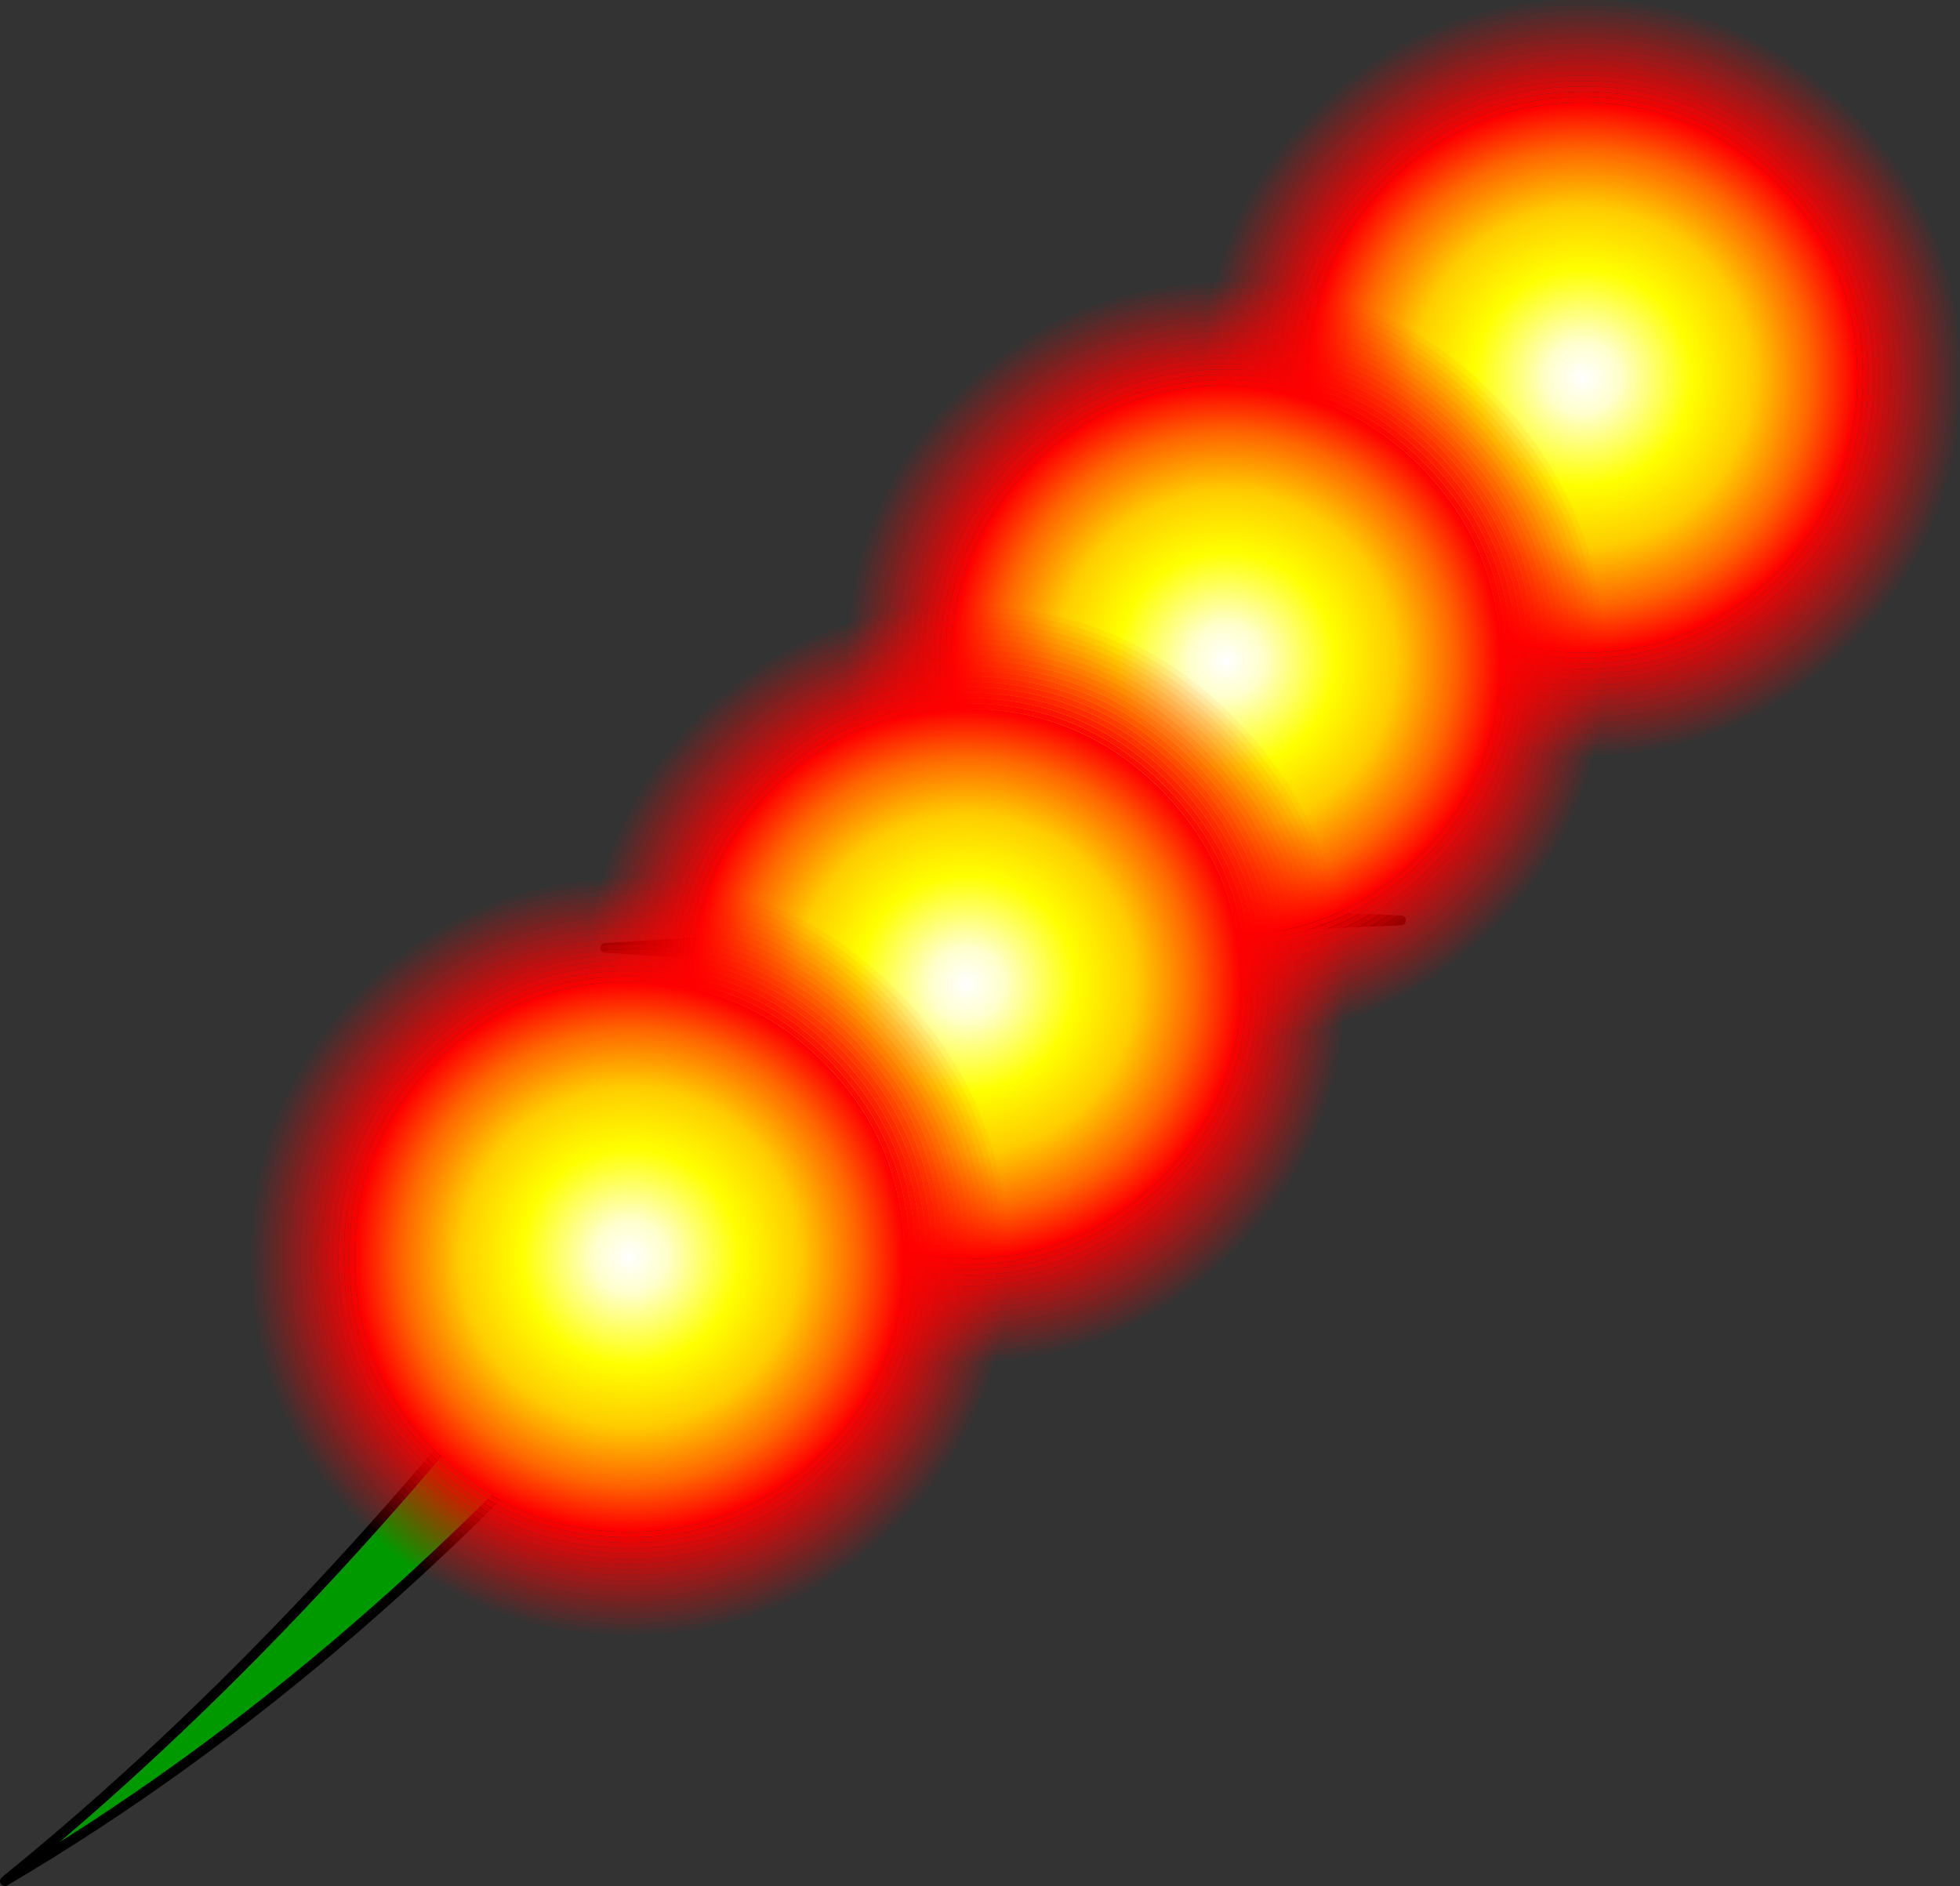 <?xml version="1.0" encoding="UTF-8" standalone="no"?>
<svg xmlns:xlink="http://www.w3.org/1999/xlink" height="192.0px" width="199.5px" xmlns="http://www.w3.org/2000/svg">
  <rect width="100%" height="100%" fill="#333333" stroke="none"/>
  <g transform="matrix(1.0, 0.0, 0.0, 1.0, -21.4, 6.6)">
    <path d="M125.9 91.9 L105.0 88.55 83.0 89.9 116.0 91.9 125.9 91.9" fill="#009900" fill-rule="evenodd" stroke="none"/>
    <path d="M125.9 91.9 L105.0 88.55 83.0 89.9 116.0 91.9 M125.9 91.9 L125.95 91.9 126.5 91.85" fill="none" stroke="#000000" stroke-linecap="round" stroke-linejoin="round" stroke-width="1.0"/>
    <path d="M158.35 36.8 L163.3 36.15 161.35 39.75 163.3 36.15 158.35 36.8 141.35 38.95 164.25 33.6 164.55 33.6 192.6 23.9 Q198.0 23.85 196.65 28.55 187.5 42.55 175.45 52.15 L157.35 69.0 Q159.15 76.15 150.65 85.3 131.75 103.5 110.4 118.15 100.6 124.3 91.0 125.1 58.8 163.2 21.9 184.9 54.0 158.9 84.15 118.5 L88.85 112.35 106.5 93.85 145.55 59.15 145.7 58.95 Q154.5 50.75 161.35 39.75 L141.3 41.25 158.35 37.0 158.35 36.8 M89.5 125.15 L91.0 125.1 89.5 125.15 M181.5 31.4 L181.0 31.4 Q179.85 31.45 178.35 32.45 L178.2 32.4 Q175.75 32.9 173.5 33.7 L172.75 34.05 172.7 34.05 171.2 34.65 171.1 34.85 173.35 34.5 174.45 34.25 174.75 34.15 174.85 34.2 175.9 34.4 176.2 34.4 176.95 34.1 177.1 34.1 177.3 34.2 177.65 34.25 Q180.4 33.75 181.5 31.4" fill="#009900" fill-rule="evenodd" stroke="none"/>
    <path d="M181.5 31.4 Q180.4 33.75 177.65 34.25 L177.3 34.2 177.1 34.1 176.95 34.1 176.2 34.4 175.9 34.4 174.85 34.2 174.75 34.15 174.45 34.25 173.35 34.5 171.1 34.85 171.2 34.65 172.7 34.05 172.75 34.05 173.5 33.7 Q175.75 32.9 178.2 32.4 L178.35 32.45 Q179.85 31.45 181.0 31.4 L181.5 31.4" fill="#000000" fill-rule="evenodd" stroke="none"/>
    <path d="M161.35 39.75 L163.3 36.15 158.35 36.8 141.35 38.95 164.25 33.6 164.55 33.6 192.6 23.9 Q198.0 23.85 196.65 28.55 187.5 42.55 175.45 52.15 L157.35 69.0 Q159.15 76.15 150.65 85.3 131.75 103.5 110.4 118.15 100.6 124.3 91.0 125.1 L89.5 125.15 M158.35 37.0 L141.3 41.25 161.35 39.75 Q154.5 50.75 145.7 58.95 L145.55 59.15 106.5 93.85 88.85 112.35 84.15 118.5 Q54.0 158.9 21.9 184.9 58.8 163.2 91.0 125.1 M140.65 41.4 L141.3 41.25" fill="none" stroke="#000000" stroke-linecap="round" stroke-linejoin="round" stroke-width="1.0"/>
    <path d="M121.1 88.5 L142.0 86.2 164.0 87.1 131.0 88.5 121.1 88.5" fill="#009900" fill-rule="evenodd" stroke="none"/>
    <path d="M121.1 88.5 L142.0 86.2 164.0 87.1 131.0 88.5 M121.1 88.5 L121.05 88.5 120.5 88.5" fill="none" stroke="#000000" stroke-linecap="round" stroke-linejoin="round" stroke-width="1.0"/>
    <path d="M203.4 52.8 Q212.1 44.1 212.1 31.85 212.1 19.6 203.4 10.9 194.75 2.2 182.5 2.2 170.2 2.2 161.55 10.9 L161.5 10.9 Q152.85 19.6 152.85 31.85 152.85 44.1 161.55 52.8 170.2 61.5 182.5 61.5 194.75 61.5 203.4 52.8 M212.65 31.85 Q212.65 44.35 203.8 53.2 194.95 62.05 182.5 62.05 170.0 62.05 161.15 53.2 152.3 44.35 152.3 31.85 152.3 19.35 161.15 10.5 170.0 1.65 182.5 1.65 194.95 1.65 203.8 10.5 212.65 19.35 212.65 31.85" fill="url(#gradient0)" fill-rule="evenodd" stroke="none"/>
    <path d="M203.0 52.4 Q211.55 43.9 211.55 31.85 211.55 19.8 203.0 11.3 194.5 2.75 182.5 2.75 170.45 2.75 161.9 11.3 153.4 19.8 153.4 31.85 153.4 43.9 161.9 52.4 170.45 60.95 182.5 60.95 194.5 60.95 203.0 52.4 M203.4 52.8 Q194.75 61.5 182.5 61.5 170.2 61.5 161.55 52.8 152.85 44.1 152.85 31.85 152.85 19.6 161.5 10.9 L161.55 10.9 Q170.2 2.2 182.5 2.2 194.75 2.2 203.4 10.9 212.1 19.6 212.1 31.85 212.1 44.1 203.4 52.8" fill="url(#gradient1)" fill-rule="evenodd" stroke="none"/>
    <path d="M202.65 52.0 Q211.0 43.65 211.0 31.85 211.0 20.05 202.65 11.7 194.3 3.3 182.5 3.3 170.65 3.3 162.3 11.7 153.95 20.05 153.95 31.85 153.95 43.65 162.3 52.0 170.65 60.4 182.5 60.4 194.3 60.4 202.65 52.0 M203.0 52.4 Q194.5 60.95 182.5 60.95 170.45 60.95 161.9 52.4 153.4 43.9 153.4 31.85 153.4 19.8 161.9 11.3 170.45 2.75 182.5 2.75 194.5 2.75 203.0 11.3 211.55 19.8 211.55 31.85 211.55 43.9 203.0 52.4" fill="url(#gradient2)" fill-rule="evenodd" stroke="none"/>
    <path d="M202.25 51.65 Q210.45 43.4 210.45 31.85 210.45 20.3 202.25 12.05 194.05 3.85 182.5 3.85 170.9 3.85 162.7 12.05 154.5 20.3 154.5 31.85 154.5 43.4 162.7 51.65 170.9 59.85 182.5 59.85 194.05 59.85 202.25 51.65 M202.65 52.0 Q194.3 60.4 182.5 60.4 170.65 60.4 162.3 52.0 153.95 43.65 153.95 31.85 153.95 20.05 162.3 11.7 170.65 3.3 182.5 3.3 194.3 3.3 202.65 11.7 211.0 20.05 211.0 31.85 211.0 43.65 202.65 52.0" fill="url(#gradient3)" fill-rule="evenodd" stroke="none"/>
    <path d="M202.25 51.65 Q194.05 59.85 182.5 59.85 170.9 59.85 162.7 51.65 154.5 43.4 154.5 31.85 154.5 20.3 162.7 12.05 170.9 3.85 182.5 3.85 194.05 3.85 202.25 12.05 210.45 20.3 210.45 31.85 210.45 43.4 202.25 51.65" fill="url(#gradient4)" fill-rule="evenodd" stroke="none"/>
    <path d="M213.75 31.85 Q213.75 18.9 204.6 9.75 195.4 0.55 182.5 0.55 169.55 0.55 160.35 9.7 L160.35 9.75 Q151.2 18.9 151.2 31.85 151.2 44.8 160.35 53.95 169.55 63.15 182.5 63.15 195.4 63.15 204.6 53.95 213.75 44.8 213.75 31.85 M204.95 54.35 Q195.65 63.7 182.5 63.7 169.3 63.7 159.95 54.35 150.65 45.05 150.65 31.85 150.65 18.65 159.95 9.35 169.3 0.0 182.5 0.0 195.65 0.0 205.0 9.35 214.3 18.65 214.3 31.85 214.3 45.05 205.0 54.35 L204.95 54.35" fill="url(#gradient5)" fill-rule="evenodd" stroke="none"/>
    <path d="M213.2 31.85 Q213.2 19.15 204.2 10.1 195.2 1.1 182.5 1.1 169.75 1.1 160.75 10.1 151.75 19.15 151.75 31.85 151.75 44.55 160.75 53.55 169.75 62.6 182.5 62.6 195.2 62.6 204.2 53.55 213.2 44.55 213.2 31.85 M213.75 31.85 Q213.75 44.8 204.6 53.95 195.4 63.15 182.5 63.15 169.55 63.15 160.35 53.95 151.2 44.8 151.2 31.85 151.2 18.9 160.35 9.75 L160.35 9.7 Q169.55 0.55 182.5 0.55 195.4 0.55 204.6 9.75 213.75 18.9 213.75 31.85" fill="url(#gradient6)" fill-rule="evenodd" stroke="none"/>
    <path d="M212.65 31.85 Q212.65 19.35 203.8 10.5 194.95 1.65 182.5 1.65 170.0 1.65 161.15 10.5 152.3 19.35 152.3 31.85 152.3 44.35 161.15 53.2 170.0 62.05 182.5 62.05 194.95 62.05 203.8 53.2 212.65 44.35 212.65 31.85 M213.2 31.85 Q213.2 44.55 204.2 53.55 195.2 62.6 182.5 62.6 169.75 62.6 160.75 53.55 151.75 44.55 151.75 31.85 151.75 19.15 160.75 10.1 169.75 1.1 182.5 1.1 195.2 1.1 204.2 10.1 213.2 19.15 213.2 31.85" fill="url(#gradient7)" fill-rule="evenodd" stroke="none"/>
    <path d="M205.35 54.75 L205.4 54.75 Q214.85 45.25 214.85 31.85 214.85 18.45 205.35 8.95 195.85 -0.55 182.5 -0.55 169.1 -0.55 159.6 8.95 150.1 18.45 150.1 31.85 150.1 45.25 159.6 54.75 169.1 64.25 182.5 64.25 195.85 64.25 205.35 54.75 M205.75 55.1 Q196.1 64.8 182.5 64.8 168.85 64.8 159.2 55.1 149.55 45.5 149.55 31.85 149.55 18.25 159.2 8.6 L159.2 8.55 Q168.85 -1.1 182.5 -1.1 196.1 -1.1 205.75 8.55 215.4 18.2 215.4 31.85 215.4 45.45 205.75 55.1" fill="url(#gradient8)" fill-rule="evenodd" stroke="none"/>
    <path d="M205.35 54.75 Q195.85 64.25 182.5 64.25 169.1 64.25 159.6 54.75 150.1 45.25 150.1 31.85 150.1 18.45 159.6 8.95 169.1 -0.55 182.5 -0.55 195.85 -0.55 205.35 8.95 214.85 18.45 214.85 31.85 214.85 45.25 205.4 54.75 L205.35 54.75 M204.95 54.35 L205.0 54.35 Q214.3 45.05 214.3 31.85 214.3 18.65 205.0 9.35 195.65 0.0 182.5 0.0 169.3 0.0 159.95 9.35 150.65 18.65 150.65 31.85 150.65 45.05 159.95 54.35 169.3 63.7 182.5 63.7 195.65 63.7 204.95 54.35" fill="url(#gradient9)" fill-rule="evenodd" stroke="none"/>
    <path d="M206.1 55.5 L206.15 55.5 Q215.95 45.7 215.95 31.85 215.95 18.0 206.15 8.2 196.35 -1.65 182.5 -1.65 168.6 -1.65 158.8 8.2 149.0 18.0 149.0 31.85 149.0 45.7 158.8 55.5 168.6 65.35 182.5 65.35 196.35 65.35 206.1 55.5 M206.5 55.9 Q196.55 65.9 182.5 65.9 168.4 65.9 158.4 55.9 148.45 45.95 148.45 31.85 148.45 17.75 158.4 7.8 168.4 -2.2 182.5 -2.2 196.55 -2.2 206.5 7.8 216.5 17.75 216.5 31.85 216.5 45.95 206.55 55.9 L206.5 55.9" fill="url(#gradient10)" fill-rule="evenodd" stroke="none"/>
    <path d="M206.1 55.5 Q196.35 65.35 182.5 65.35 168.6 65.35 158.8 55.5 149.0 45.7 149.0 31.85 149.0 18.0 158.8 8.2 168.6 -1.65 182.5 -1.65 196.35 -1.65 206.15 8.2 215.95 18.0 215.95 31.85 215.95 45.7 206.15 55.5 L206.1 55.5 M205.75 55.1 Q215.4 45.45 215.4 31.85 215.4 18.2 205.75 8.55 196.1 -1.1 182.5 -1.1 168.85 -1.1 159.2 8.55 L159.2 8.6 Q149.55 18.25 149.55 31.85 149.55 45.5 159.2 55.1 168.85 64.8 182.5 64.8 196.1 64.8 205.75 55.1" fill="url(#gradient11)" fill-rule="evenodd" stroke="none"/>
    <path d="M207.3 56.7 L207.3 56.65 Q217.6 46.4 217.6 31.85 217.6 17.3 207.3 7.0 197.0 -3.3 182.5 -3.3 167.95 -3.3 157.65 7.0 L157.6 7.0 Q147.35 17.3 147.35 31.85 147.35 46.4 157.65 56.7 167.95 67.0 182.5 67.0 197.0 67.0 207.3 56.7 M207.7 57.1 Q197.25 67.55 182.5 67.55 167.7 67.55 157.25 57.05 146.8 46.6 146.8 31.85 146.8 17.1 157.25 6.6 167.7 -3.85 182.5 -3.85 197.25 -3.85 207.7 6.6 218.15 17.1 218.15 31.85 218.15 46.6 207.7 57.05 L207.7 57.1" fill="url(#gradient12)" fill-rule="evenodd" stroke="none"/>
    <path d="M207.3 56.7 Q197.0 67.0 182.5 67.0 167.95 67.0 157.65 56.7 147.35 46.4 147.35 31.85 147.35 17.3 157.6 7.0 L157.65 7.0 Q167.95 -3.3 182.5 -3.3 197.0 -3.3 207.3 7.0 217.6 17.3 217.6 31.85 217.6 46.4 207.3 56.65 L207.3 56.7 M206.9 56.3 Q217.05 46.15 217.05 31.85 217.05 17.55 206.9 7.4 196.8 -2.75 182.5 -2.75 168.2 -2.75 158.05 7.4 L158.0 7.4 Q147.9 17.55 147.9 31.85 147.9 46.15 158.0 56.3 168.15 66.45 182.5 66.45 196.75 66.45 206.9 56.3" fill="url(#gradient13)" fill-rule="evenodd" stroke="none"/>
    <path d="M206.9 56.3 Q196.75 66.45 182.5 66.45 168.15 66.45 158.0 56.3 147.9 46.15 147.9 31.85 147.9 17.55 158.0 7.4 L158.05 7.4 Q168.2 -2.75 182.5 -2.75 196.8 -2.75 206.9 7.4 217.05 17.55 217.05 31.85 217.05 46.15 206.9 56.3 M206.5 55.9 L206.55 55.9 Q216.5 45.95 216.5 31.85 216.5 17.75 206.5 7.8 196.55 -2.2 182.5 -2.2 168.4 -2.2 158.4 7.8 148.45 17.75 148.45 31.85 148.45 45.95 158.4 55.9 168.4 65.9 182.5 65.9 196.55 65.9 206.5 55.9" fill="url(#gradient14)" fill-rule="evenodd" stroke="none"/>
    <path d="M208.85 58.25 Q197.9 69.2 182.5 69.2 167.05 69.2 156.1 58.25 145.15 47.3 145.15 31.85 145.15 16.4 156.1 5.45 167.05 -5.5 182.5 -5.5 197.9 -5.5 208.85 5.45 219.8 16.4 219.8 31.85 219.8 47.3 208.85 58.25 M208.45 57.85 L208.5 57.85 Q219.25 47.05 219.25 31.85 219.25 16.65 208.5 5.85 197.7 -4.95 182.5 -4.95 167.25 -4.95 156.45 5.85 145.7 16.65 145.7 31.85 145.7 47.05 156.45 57.85 167.25 68.65 182.5 68.65 197.7 68.65 208.45 57.85" fill="url(#gradient15)" fill-rule="evenodd" stroke="none"/>
    <path d="M208.45 57.85 Q197.7 68.65 182.5 68.65 167.25 68.65 156.45 57.85 145.7 47.05 145.7 31.85 145.7 16.65 156.45 5.85 167.25 -4.95 182.5 -4.95 197.7 -4.95 208.5 5.85 219.25 16.65 219.25 31.85 219.25 47.05 208.5 57.85 L208.45 57.85 M208.1 57.45 Q218.7 46.85 218.7 31.85 218.7 16.85 208.1 6.2 197.5 -4.4 182.5 -4.4 167.5 -4.4 156.85 6.2 L156.85 6.25 Q146.25 16.85 146.25 31.85 146.25 46.85 156.85 57.45 167.45 68.1 182.5 68.1 197.45 68.1 208.1 57.45" fill="url(#gradient16)" fill-rule="evenodd" stroke="none"/>
    <path d="M208.1 57.45 Q197.45 68.1 182.5 68.1 167.45 68.1 156.85 57.45 146.25 46.85 146.25 31.85 146.25 16.85 156.85 6.25 L156.85 6.2 Q167.5 -4.4 182.5 -4.4 197.5 -4.4 208.1 6.2 218.7 16.85 218.7 31.85 218.7 46.85 208.1 57.45 M207.7 57.1 L207.7 57.05 Q218.15 46.6 218.15 31.85 218.15 17.1 207.7 6.6 197.25 -3.85 182.5 -3.85 167.7 -3.85 157.25 6.6 146.8 17.1 146.8 31.85 146.8 46.6 157.25 57.05 167.7 67.55 182.5 67.55 197.25 67.55 207.7 57.1" fill="url(#gradient17)" fill-rule="evenodd" stroke="none"/>
    <path d="M208.85 58.25 Q219.8 47.3 219.8 31.85 219.8 16.4 208.85 5.45 197.9 -5.5 182.5 -5.5 167.05 -5.5 156.1 5.45 145.15 16.4 145.15 31.85 145.15 47.3 156.1 58.25 167.05 69.2 182.5 69.2 197.9 69.2 208.85 58.25 M209.25 58.65 Q198.15 69.75 182.5 69.75 166.8 69.75 155.7 58.6 144.6 47.55 144.6 31.85 144.6 16.2 155.7 5.1 L155.7 5.05 Q166.8 -6.05 182.5 -6.05 198.15 -6.05 209.25 5.05 220.35 16.15 220.35 31.85 220.35 47.5 209.25 58.6 L209.25 58.65" fill="url(#gradient18)" fill-rule="evenodd" stroke="none"/>
    <path d="M209.25 58.65 L209.25 58.6 Q220.35 47.5 220.35 31.85 220.35 16.15 209.25 5.05 198.15 -6.05 182.5 -6.05 166.8 -6.05 155.7 5.05 L155.7 5.1 Q144.6 16.2 144.6 31.85 144.6 47.55 155.7 58.6 166.8 69.75 182.5 69.75 198.15 69.75 209.25 58.65 M209.6 59.0 Q198.4 70.3 182.5 70.3 166.55 70.3 155.3 59.0 144.05 47.75 144.05 31.85 144.05 15.95 155.3 4.7 L155.3 4.65 Q166.55 -6.6 182.5 -6.6 198.4 -6.6 209.65 4.7 220.9 15.95 220.9 31.85 220.9 47.75 209.65 59.0 L209.6 59.0" fill="url(#gradient19)" fill-rule="evenodd" stroke="none"/>
    <path d="M167.1 81.6 Q175.8 72.9 175.8 60.65 175.8 48.4 167.1 39.7 158.45 31.0 146.2 31.0 133.9 31.0 125.25 39.7 L125.2 39.7 Q116.55 48.4 116.55 60.65 116.55 72.9 125.25 81.6 133.9 90.3 146.2 90.3 158.45 90.3 167.1 81.6 M176.35 60.65 Q176.35 73.15 167.5 82.0 158.65 90.85 146.2 90.85 133.7 90.85 124.85 82.0 116.0 73.15 116.0 60.65 116.0 48.15 124.85 39.3 133.7 30.45 146.2 30.45 158.65 30.45 167.5 39.3 176.35 48.15 176.35 60.65" fill="url(#gradient20)" fill-rule="evenodd" stroke="none"/>
    <path d="M166.7 81.2 Q175.25 72.7 175.25 60.65 175.25 48.6 166.7 40.1 158.2 31.55 146.2 31.55 134.15 31.55 125.6 40.1 117.1 48.6 117.1 60.65 117.1 72.7 125.6 81.2 134.15 89.75 146.2 89.75 158.2 89.75 166.7 81.2 M167.1 81.6 Q158.45 90.3 146.2 90.3 133.9 90.3 125.25 81.6 116.55 72.9 116.55 60.65 116.55 48.4 125.2 39.7 L125.25 39.7 Q133.9 31.0 146.2 31.0 158.45 31.0 167.1 39.7 175.8 48.4 175.8 60.65 175.8 72.9 167.1 81.6" fill="url(#gradient21)" fill-rule="evenodd" stroke="none"/>
    <path d="M166.35 80.8 Q174.7 72.45 174.7 60.65 174.7 48.85 166.35 40.5 158.0 32.1 146.2 32.1 134.35 32.1 126.0 40.5 117.65 48.85 117.65 60.65 117.65 72.45 126.0 80.8 134.35 89.2 146.2 89.2 158.0 89.2 166.35 80.8 M166.7 81.2 Q158.2 89.75 146.2 89.75 134.15 89.75 125.6 81.2 117.1 72.7 117.1 60.65 117.1 48.6 125.6 40.1 134.15 31.55 146.2 31.55 158.2 31.55 166.7 40.1 175.25 48.6 175.25 60.65 175.25 72.7 166.7 81.2" fill="url(#gradient22)" fill-rule="evenodd" stroke="none"/>
    <path d="M165.95 80.45 Q174.15 72.2 174.15 60.65 174.15 49.1 165.95 40.85 157.75 32.65 146.2 32.65 134.6 32.65 126.4 40.85 118.2 49.1 118.2 60.65 118.2 72.2 126.4 80.45 134.6 88.65 146.2 88.65 157.75 88.65 165.95 80.45 M166.35 80.8 Q158.0 89.2 146.2 89.2 134.35 89.2 126.0 80.8 117.65 72.45 117.65 60.65 117.65 48.85 126.0 40.5 134.35 32.1 146.2 32.1 158.0 32.1 166.35 40.5 174.7 48.85 174.7 60.65 174.7 72.45 166.35 80.8" fill="url(#gradient23)" fill-rule="evenodd" stroke="none"/>
    <path d="M165.95 80.45 Q157.75 88.65 146.2 88.65 134.6 88.65 126.4 80.45 118.2 72.2 118.2 60.65 118.2 49.1 126.4 40.85 134.6 32.65 146.2 32.65 157.75 32.65 165.95 40.85 174.15 49.1 174.15 60.65 174.15 72.2 165.95 80.45" fill="url(#gradient24)" fill-rule="evenodd" stroke="none"/>
    <path d="M177.45 60.65 Q177.45 47.7 168.3 38.55 159.1 29.35 146.2 29.35 133.25 29.35 124.05 38.5 L124.05 38.55 Q114.9 47.7 114.9 60.65 114.9 73.6 124.05 82.75 133.25 91.95 146.2 91.95 159.1 91.95 168.3 82.75 177.45 73.6 177.45 60.65 M168.65 83.15 Q159.35 92.5 146.2 92.5 133.0 92.5 123.65 83.15 114.35 73.85 114.35 60.65 114.35 47.45 123.65 38.15 133.0 28.8 146.2 28.8 159.35 28.8 168.7 38.15 178.0 47.45 178.0 60.65 178.0 73.85 168.7 83.15 L168.65 83.15" fill="url(#gradient25)" fill-rule="evenodd" stroke="none"/>
    <path d="M176.9 60.65 Q176.9 47.95 167.9 38.9 158.9 29.9 146.2 29.9 133.45 29.9 124.45 38.9 115.45 47.95 115.45 60.65 115.45 73.35 124.45 82.35 133.45 91.4 146.2 91.4 158.9 91.4 167.9 82.35 176.9 73.35 176.9 60.65 M177.45 60.65 Q177.45 73.6 168.3 82.75 159.1 91.95 146.2 91.95 133.25 91.95 124.05 82.75 114.9 73.6 114.9 60.65 114.9 47.7 124.05 38.55 L124.05 38.5 Q133.25 29.35 146.2 29.35 159.1 29.35 168.3 38.55 177.45 47.7 177.45 60.65" fill="url(#gradient26)" fill-rule="evenodd" stroke="none"/>
    <path d="M176.35 60.65 Q176.35 48.15 167.5 39.3 158.65 30.45 146.2 30.45 133.7 30.45 124.85 39.3 116.0 48.15 116.0 60.65 116.0 73.15 124.85 82.0 133.7 90.85 146.2 90.85 158.65 90.85 167.5 82.0 176.35 73.15 176.35 60.65 M176.9 60.65 Q176.9 73.35 167.9 82.35 158.9 91.4 146.2 91.4 133.45 91.4 124.45 82.35 115.45 73.35 115.45 60.65 115.45 47.95 124.45 38.9 133.45 29.9 146.2 29.9 158.9 29.9 167.9 38.9 176.9 47.95 176.9 60.65" fill="url(#gradient27)" fill-rule="evenodd" stroke="none"/>
    <path d="M169.05 83.55 L169.1 83.55 Q178.55 74.05 178.55 60.65 178.55 47.25 169.05 37.75 159.55 28.25 146.2 28.25 132.8 28.25 123.3 37.75 113.8 47.25 113.8 60.65 113.8 74.05 123.3 83.55 132.8 93.05 146.2 93.05 159.55 93.05 169.05 83.55 M169.45 83.9 Q159.8 93.6 146.2 93.6 132.55 93.6 122.9 83.9 113.25 74.3 113.25 60.65 113.25 47.05 122.9 37.4 L122.9 37.35 Q132.55 27.7 146.2 27.7 159.8 27.7 169.45 37.35 179.1 47.0 179.1 60.65 179.1 74.25 169.45 83.9" fill="url(#gradient28)" fill-rule="evenodd" stroke="none"/>
    <path d="M169.05 83.55 Q159.55 93.05 146.2 93.05 132.8 93.05 123.3 83.55 113.8 74.05 113.8 60.65 113.8 47.25 123.3 37.75 132.8 28.25 146.2 28.25 159.55 28.25 169.05 37.75 178.55 47.25 178.55 60.65 178.55 74.05 169.1 83.55 L169.05 83.55 M168.65 83.15 L168.7 83.15 Q178.0 73.85 178.0 60.65 178.0 47.45 168.7 38.15 159.35 28.8 146.2 28.8 133.0 28.8 123.65 38.15 114.35 47.45 114.35 60.65 114.35 73.85 123.65 83.15 133.0 92.5 146.2 92.5 159.35 92.5 168.65 83.15" fill="url(#gradient29)" fill-rule="evenodd" stroke="none"/>
    <path d="M169.8 84.3 L169.85 84.3 Q179.65 74.5 179.65 60.65 179.65 46.8 169.85 37.0 160.05 27.15 146.2 27.15 132.3 27.15 122.5 37.0 112.7 46.8 112.7 60.65 112.7 74.5 122.5 84.3 132.3 94.15 146.2 94.15 160.05 94.15 169.8 84.3 M170.2 84.7 Q160.25 94.7 146.2 94.7 132.1 94.7 122.1 84.7 112.15 74.75 112.15 60.65 112.15 46.55 122.1 36.6 132.1 26.6 146.2 26.6 160.25 26.6 170.2 36.6 180.2 46.55 180.2 60.65 180.2 74.75 170.25 84.7 L170.2 84.7" fill="url(#gradient30)" fill-rule="evenodd" stroke="none"/>
    <path d="M169.8 84.3 Q160.05 94.15 146.2 94.15 132.3 94.15 122.5 84.3 112.7 74.5 112.7 60.65 112.7 46.8 122.5 37.0 132.3 27.15 146.2 27.15 160.05 27.15 169.85 37.0 179.65 46.8 179.65 60.65 179.65 74.5 169.85 84.3 L169.8 84.3 M169.45 83.9 Q179.1 74.25 179.1 60.65 179.1 47.0 169.45 37.35 159.8 27.7 146.2 27.7 132.55 27.7 122.9 37.35 L122.9 37.4 Q113.25 47.05 113.25 60.65 113.25 74.3 122.9 83.9 132.55 93.6 146.2 93.6 159.8 93.6 169.45 83.9" fill="url(#gradient31)" fill-rule="evenodd" stroke="none"/>
    <path d="M171.0 85.5 L171.0 85.45 Q181.3 75.2 181.3 60.65 181.3 46.1 171.0 35.8 160.7 25.5 146.2 25.5 131.65 25.5 121.35 35.8 L121.3 35.8 Q111.05 46.1 111.05 60.65 111.05 75.2 121.35 85.5 131.65 95.8 146.2 95.8 160.7 95.8 171.0 85.5 M171.4 85.9 Q160.95 96.35 146.2 96.35 131.4 96.35 120.95 85.85 110.5 75.4 110.5 60.65 110.5 45.9 120.95 35.4 131.4 24.95 146.2 24.95 160.95 24.95 171.4 35.4 181.85 45.9 181.85 60.65 181.85 75.4 171.4 85.85 L171.4 85.9" fill="url(#gradient32)" fill-rule="evenodd" stroke="none"/>
    <path d="M171.0 85.5 Q160.7 95.8 146.2 95.8 131.65 95.8 121.35 85.5 111.05 75.2 111.05 60.65 111.05 46.1 121.3 35.8 L121.35 35.8 Q131.65 25.5 146.2 25.5 160.7 25.5 171.0 35.8 181.3 46.1 181.3 60.65 181.3 75.2 171.0 85.45 L171.0 85.5 M170.6 85.1 Q180.75 74.95 180.75 60.65 180.75 46.35 170.6 36.2 160.5 26.05 146.2 26.05 131.9 26.05 121.75 36.2 L121.7 36.2 Q111.6 46.35 111.6 60.65 111.6 74.95 121.7 85.1 131.85 95.25 146.2 95.25 160.45 95.25 170.6 85.1" fill="url(#gradient33)" fill-rule="evenodd" stroke="none"/>
    <path d="M170.6 85.1 Q160.45 95.25 146.2 95.25 131.85 95.25 121.7 85.1 111.6 74.95 111.6 60.65 111.6 46.35 121.7 36.2 L121.75 36.2 Q131.9 26.05 146.2 26.05 160.5 26.05 170.6 36.2 180.75 46.35 180.75 60.65 180.75 74.95 170.6 85.1 M170.2 84.7 L170.25 84.7 Q180.2 74.75 180.2 60.65 180.2 46.55 170.2 36.6 160.25 26.6 146.2 26.6 132.1 26.6 122.1 36.6 112.15 46.55 112.15 60.65 112.15 74.75 122.1 84.7 132.1 94.7 146.2 94.7 160.25 94.7 170.2 84.7" fill="url(#gradient34)" fill-rule="evenodd" stroke="none"/>
    <path d="M172.55 87.05 Q161.6 98.0 146.2 98.0 130.75 98.0 119.8 87.05 108.85 76.1 108.85 60.65 108.85 45.2 119.8 34.25 130.75 23.3 146.2 23.3 161.6 23.3 172.55 34.25 183.5 45.2 183.5 60.65 183.5 76.1 172.55 87.05 M172.15 86.65 L172.2 86.65 Q182.95 75.85 182.95 60.65 182.95 45.45 172.2 34.65 161.4 23.85 146.2 23.85 130.95 23.85 120.15 34.65 109.4 45.45 109.4 60.65 109.4 75.85 120.15 86.65 130.95 97.45 146.2 97.45 161.4 97.45 172.15 86.65" fill="url(#gradient35)" fill-rule="evenodd" stroke="none"/>
    <path d="M172.15 86.65 Q161.4 97.45 146.2 97.45 130.95 97.45 120.15 86.65 109.4 75.85 109.4 60.65 109.4 45.45 120.15 34.65 130.95 23.85 146.2 23.85 161.4 23.85 172.2 34.65 182.95 45.45 182.95 60.65 182.95 75.85 172.2 86.65 L172.15 86.65 M171.8 86.25 Q182.4 75.65 182.4 60.65 182.4 45.65 171.8 35.0 161.2 24.4 146.2 24.4 131.2 24.4 120.55 35.0 L120.55 35.05 Q109.95 45.65 109.95 60.65 109.95 75.65 120.55 86.25 131.15 96.9 146.2 96.9 161.15 96.9 171.8 86.25" fill="url(#gradient36)" fill-rule="evenodd" stroke="none"/>
    <path d="M171.8 86.25 Q161.15 96.9 146.2 96.9 131.15 96.9 120.55 86.25 109.95 75.65 109.95 60.65 109.95 45.65 120.55 35.05 L120.55 35.0 Q131.2 24.4 146.2 24.4 161.2 24.4 171.8 35.0 182.4 45.65 182.4 60.65 182.4 75.65 171.8 86.25 M171.4 85.9 L171.4 85.85 Q181.85 75.4 181.85 60.65 181.85 45.9 171.4 35.4 160.95 24.95 146.2 24.95 131.4 24.95 120.95 35.4 110.5 45.9 110.5 60.65 110.5 75.4 120.95 85.85 131.4 96.35 146.2 96.35 160.95 96.35 171.4 85.9" fill="url(#gradient37)" fill-rule="evenodd" stroke="none"/>
    <path d="M172.55 87.05 Q183.5 76.1 183.5 60.65 183.5 45.2 172.55 34.25 161.6 23.3 146.2 23.3 130.75 23.3 119.8 34.25 108.85 45.2 108.85 60.65 108.85 76.1 119.8 87.05 130.75 98.0 146.2 98.0 161.6 98.0 172.55 87.05 M172.95 87.45 Q161.85 98.55 146.2 98.55 130.5 98.55 119.4 87.4 108.3 76.35 108.3 60.65 108.3 45.0 119.4 33.9 L119.4 33.85 Q130.5 22.75 146.2 22.75 161.85 22.75 172.95 33.85 184.05 44.95 184.05 60.65 184.05 76.3 172.95 87.4 L172.95 87.45" fill="url(#gradient38)" fill-rule="evenodd" stroke="none"/>
    <path d="M172.95 87.45 L172.95 87.4 Q184.05 76.3 184.05 60.65 184.05 44.95 172.95 33.85 161.85 22.75 146.2 22.75 130.5 22.75 119.4 33.85 L119.4 33.9 Q108.3 45.0 108.3 60.65 108.3 76.35 119.4 87.4 130.5 98.55 146.2 98.55 161.85 98.55 172.95 87.45 M173.3 87.8 Q162.1 99.1 146.2 99.1 130.25 99.1 119.0 87.8 107.75 76.55 107.75 60.65 107.75 44.75 119.0 33.5 L119.0 33.45 Q130.25 22.2 146.2 22.2 162.1 22.2 173.35 33.5 184.6 44.75 184.6 60.65 184.6 76.55 173.35 87.8 L173.3 87.8" fill="url(#gradient39)" fill-rule="evenodd" stroke="none"/>
    <path d="M140.7 114.5 Q149.4 105.8 149.4 93.55 149.4 81.3 140.7 72.6 132.05 63.9 119.8 63.9 107.5 63.9 98.85 72.6 L98.8 72.6 Q90.15 81.3 90.15 93.55 90.15 105.8 98.85 114.5 107.5 123.2 119.8 123.2 132.05 123.2 140.7 114.5 M149.95 93.55 Q149.95 106.05 141.1 114.9 132.25 123.75 119.8 123.75 107.3 123.75 98.45 114.9 89.6 106.05 89.6 93.55 89.6 81.05 98.45 72.2 107.3 63.35 119.8 63.35 132.25 63.35 141.1 72.2 149.95 81.05 149.95 93.55" fill="url(#gradient40)" fill-rule="evenodd" stroke="none"/>
    <path d="M140.3 114.1 Q148.85 105.6 148.85 93.55 148.85 81.5 140.3 73.0 131.8 64.45 119.8 64.45 107.75 64.45 99.2 73.0 90.7 81.5 90.7 93.55 90.7 105.6 99.2 114.1 107.75 122.65 119.8 122.65 131.8 122.65 140.3 114.1 M140.7 114.5 Q132.05 123.2 119.8 123.2 107.5 123.2 98.85 114.5 90.15 105.8 90.15 93.55 90.15 81.3 98.8 72.6 L98.85 72.6 Q107.5 63.9 119.8 63.9 132.05 63.9 140.7 72.6 149.4 81.3 149.4 93.55 149.4 105.8 140.7 114.5" fill="url(#gradient41)" fill-rule="evenodd" stroke="none"/>
    <path d="M139.95 113.7 Q148.3 105.35 148.3 93.55 148.3 81.75 139.95 73.4 131.6 65.0 119.8 65.0 107.95 65.0 99.6 73.4 91.25 81.75 91.25 93.55 91.25 105.35 99.6 113.7 107.95 122.1 119.8 122.1 131.6 122.1 139.95 113.7 M140.3 114.1 Q131.8 122.65 119.8 122.65 107.75 122.65 99.2 114.1 90.7 105.6 90.7 93.55 90.7 81.5 99.2 73.0 107.75 64.45 119.8 64.45 131.8 64.45 140.3 73.0 148.85 81.5 148.85 93.55 148.85 105.6 140.3 114.1" fill="url(#gradient42)" fill-rule="evenodd" stroke="none"/>
    <path d="M139.55 113.35 Q147.75 105.1 147.75 93.55 147.75 82.0 139.55 73.75 131.35 65.55 119.8 65.55 108.2 65.55 100.0 73.75 91.8 82.0 91.8 93.55 91.8 105.1 100.0 113.35 108.2 121.55 119.8 121.55 131.35 121.55 139.55 113.35 M139.95 113.7 Q131.6 122.1 119.8 122.1 107.95 122.1 99.6 113.7 91.25 105.35 91.25 93.55 91.25 81.75 99.6 73.4 107.95 65.0 119.8 65.0 131.6 65.0 139.95 73.4 148.3 81.75 148.3 93.55 148.3 105.35 139.95 113.7" fill="url(#gradient43)" fill-rule="evenodd" stroke="none"/>
    <path d="M139.55 113.35 Q131.35 121.55 119.8 121.55 108.2 121.55 100.0 113.35 91.8 105.1 91.8 93.55 91.8 82.0 100.0 73.75 108.2 65.55 119.8 65.55 131.35 65.55 139.55 73.75 147.75 82.0 147.75 93.55 147.75 105.1 139.55 113.35" fill="url(#gradient44)" fill-rule="evenodd" stroke="none"/>
    <path d="M151.05 93.55 Q151.05 80.6 141.9 71.45 132.7 62.25 119.8 62.25 106.85 62.25 97.65 71.4 L97.65 71.45 Q88.5 80.6 88.5 93.55 88.5 106.5 97.65 115.65 106.85 124.85 119.8 124.85 132.7 124.85 141.9 115.65 151.05 106.5 151.05 93.55 M142.25 116.05 Q132.95 125.4 119.8 125.4 106.6 125.4 97.25 116.05 87.95 106.75 87.95 93.55 87.95 80.35 97.25 71.05 106.6 61.7 119.8 61.7 132.95 61.7 142.3 71.05 151.6 80.35 151.6 93.55 151.6 106.75 142.3 116.05 L142.25 116.05" fill="url(#gradient45)" fill-rule="evenodd" stroke="none"/>
    <path d="M150.5 93.55 Q150.5 80.85 141.5 71.8 132.5 62.8 119.8 62.8 107.05 62.8 98.05 71.8 89.05 80.85 89.05 93.55 89.05 106.25 98.05 115.25 107.05 124.3 119.8 124.3 132.5 124.3 141.5 115.25 150.5 106.25 150.5 93.55 M151.05 93.55 Q151.05 106.5 141.9 115.65 132.7 124.85 119.8 124.85 106.85 124.85 97.65 115.65 88.5 106.5 88.5 93.55 88.5 80.6 97.65 71.45 L97.65 71.4 Q106.85 62.25 119.8 62.25 132.7 62.25 141.9 71.45 151.05 80.6 151.05 93.55" fill="url(#gradient46)" fill-rule="evenodd" stroke="none"/>
    <path d="M149.95 93.55 Q149.95 81.05 141.1 72.2 132.25 63.35 119.8 63.35 107.3 63.35 98.45 72.2 89.6 81.05 89.6 93.55 89.6 106.05 98.45 114.9 107.3 123.75 119.8 123.75 132.25 123.75 141.1 114.9 149.95 106.05 149.95 93.55 M150.5 93.55 Q150.5 106.25 141.5 115.25 132.5 124.3 119.8 124.3 107.05 124.3 98.05 115.25 89.05 106.25 89.05 93.55 89.05 80.85 98.05 71.8 107.05 62.8 119.8 62.8 132.5 62.8 141.5 71.8 150.5 80.85 150.5 93.55" fill="url(#gradient47)" fill-rule="evenodd" stroke="none"/>
    <path d="M142.65 116.45 L142.7 116.45 Q152.15 106.95 152.15 93.55 152.15 80.15 142.65 70.65 133.15 61.15 119.8 61.15 106.4 61.15 96.9 70.65 87.4 80.15 87.4 93.55 87.4 106.95 96.9 116.45 106.4 125.95 119.8 125.95 133.15 125.95 142.65 116.45 M143.05 116.8 Q133.4 126.5 119.8 126.5 106.15 126.5 96.5 116.8 86.85 107.2 86.85 93.55 86.85 79.95 96.5 70.3 L96.5 70.25 Q106.15 60.6 119.8 60.6 133.4 60.6 143.05 70.25 152.7 79.9 152.7 93.55 152.7 107.15 143.05 116.8" fill="url(#gradient48)" fill-rule="evenodd" stroke="none"/>
    <path d="M142.65 116.45 Q133.15 125.95 119.8 125.95 106.4 125.95 96.9 116.45 87.4 106.95 87.4 93.55 87.4 80.15 96.9 70.65 106.4 61.15 119.8 61.15 133.15 61.15 142.65 70.65 152.15 80.15 152.15 93.55 152.15 106.95 142.7 116.45 L142.65 116.45 M142.25 116.05 L142.3 116.05 Q151.6 106.75 151.6 93.55 151.6 80.35 142.3 71.05 132.95 61.7 119.8 61.7 106.6 61.7 97.25 71.05 87.95 80.35 87.95 93.55 87.95 106.75 97.25 116.05 106.6 125.4 119.8 125.4 132.95 125.4 142.25 116.05" fill="url(#gradient49)" fill-rule="evenodd" stroke="none"/>
    <path d="M143.4 117.2 L143.45 117.2 Q153.25 107.4 153.25 93.55 153.25 79.7 143.45 69.9 133.65 60.05 119.8 60.05 105.9 60.05 96.1 69.9 86.3 79.7 86.3 93.55 86.3 107.4 96.1 117.2 105.9 127.05 119.8 127.05 133.65 127.05 143.4 117.2 M143.8 117.6 Q133.85 127.6 119.8 127.6 105.7 127.6 95.7 117.6 85.75 107.65 85.75 93.55 85.75 79.45 95.7 69.5 105.7 59.5 119.8 59.5 133.85 59.5 143.8 69.5 153.8 79.45 153.8 93.55 153.8 107.65 143.85 117.6 L143.8 117.6" fill="url(#gradient50)" fill-rule="evenodd" stroke="none"/>
    <path d="M143.4 117.2 Q133.65 127.05 119.8 127.05 105.9 127.05 96.1 117.2 86.3 107.4 86.3 93.55 86.3 79.7 96.1 69.9 105.9 60.05 119.8 60.05 133.65 60.05 143.45 69.9 153.25 79.7 153.25 93.55 153.25 107.4 143.45 117.2 L143.4 117.2 M143.05 116.8 Q152.7 107.15 152.7 93.55 152.7 79.9 143.05 70.25 133.4 60.6 119.8 60.6 106.15 60.6 96.5 70.25 L96.5 70.3 Q86.85 79.95 86.85 93.55 86.85 107.2 96.5 116.8 106.15 126.5 119.8 126.5 133.4 126.5 143.05 116.8" fill="url(#gradient51)" fill-rule="evenodd" stroke="none"/>
    <path d="M144.6 118.4 L144.6 118.35 Q154.9 108.1 154.9 93.55 154.9 79.0 144.6 68.7 134.3 58.4 119.8 58.4 105.25 58.4 94.95 68.7 L94.9 68.7 Q84.65 79.0 84.65 93.55 84.65 108.1 94.95 118.4 105.25 128.7 119.8 128.7 134.3 128.7 144.6 118.4 M145.0 118.8 Q134.55 129.25 119.8 129.25 105.0 129.25 94.55 118.75 84.1 108.3 84.1 93.55 84.1 78.8 94.55 68.3 105.0 57.85 119.8 57.85 134.55 57.85 145.0 68.3 155.45 78.8 155.45 93.55 155.45 108.3 145.0 118.75 L145.0 118.8" fill="url(#gradient52)" fill-rule="evenodd" stroke="none"/>
    <path d="M144.6 118.4 Q134.3 128.7 119.8 128.7 105.25 128.7 94.95 118.4 84.65 108.1 84.65 93.55 84.65 79.0 94.9 68.7 L94.95 68.7 Q105.25 58.4 119.8 58.4 134.3 58.4 144.6 68.7 154.9 79.0 154.9 93.55 154.9 108.1 144.6 118.35 L144.6 118.4 M144.2 118.0 Q154.35 107.85 154.35 93.55 154.35 79.25 144.2 69.1 134.1 58.95 119.8 58.95 105.5 58.95 95.35 69.1 L95.3 69.1 Q85.2 79.25 85.2 93.55 85.2 107.85 95.3 118.0 105.45 128.15 119.8 128.15 134.05 128.15 144.2 118.0" fill="url(#gradient53)" fill-rule="evenodd" stroke="none"/>
    <path d="M144.2 118.0 Q134.05 128.15 119.8 128.15 105.45 128.15 95.3 118.0 85.2 107.85 85.2 93.55 85.2 79.25 95.3 69.1 L95.35 69.1 Q105.5 58.95 119.8 58.95 134.1 58.95 144.2 69.1 154.35 79.25 154.35 93.55 154.35 107.85 144.2 118.0 M143.8 117.6 L143.85 117.6 Q153.8 107.65 153.8 93.55 153.8 79.45 143.8 69.5 133.85 59.5 119.8 59.5 105.7 59.5 95.7 69.5 85.75 79.45 85.75 93.55 85.75 107.65 95.7 117.6 105.7 127.6 119.8 127.6 133.85 127.6 143.8 117.6" fill="url(#gradient54)" fill-rule="evenodd" stroke="none"/>
    <path d="M146.15 119.95 Q135.2 130.9 119.8 130.9 104.35 130.9 93.4 119.95 82.45 109.0 82.45 93.55 82.45 78.1 93.4 67.15 104.35 56.2 119.8 56.2 135.2 56.2 146.15 67.15 157.1 78.1 157.1 93.55 157.1 109.0 146.15 119.95 M145.75 119.55 L145.8 119.55 Q156.55 108.75 156.55 93.55 156.55 78.35 145.8 67.55 135.0 56.75 119.8 56.75 104.55 56.75 93.75 67.55 83.0 78.35 83.0 93.55 83.0 108.75 93.75 119.55 104.55 130.35 119.8 130.35 135.0 130.35 145.75 119.55" fill="url(#gradient55)" fill-rule="evenodd" stroke="none"/>
    <path d="M145.75 119.55 Q135.0 130.35 119.8 130.35 104.55 130.35 93.75 119.55 83.0 108.75 83.0 93.55 83.0 78.35 93.75 67.55 104.55 56.75 119.8 56.75 135.0 56.75 145.8 67.55 156.55 78.35 156.55 93.55 156.55 108.75 145.8 119.55 L145.75 119.55 M145.4 119.15 Q156.0 108.55 156.0 93.55 156.0 78.55 145.4 67.9 134.8 57.3 119.8 57.3 104.8 57.3 94.15 67.9 L94.15 67.95 Q83.55 78.55 83.55 93.55 83.55 108.55 94.15 119.15 104.75 129.8 119.8 129.8 134.75 129.8 145.4 119.15" fill="url(#gradient56)" fill-rule="evenodd" stroke="none"/>
    <path d="M145.4 119.15 Q134.75 129.8 119.8 129.8 104.75 129.8 94.15 119.15 83.55 108.55 83.55 93.55 83.55 78.55 94.15 67.95 L94.15 67.9 Q104.8 57.3 119.8 57.3 134.8 57.3 145.4 67.9 156.0 78.55 156.0 93.55 156.0 108.55 145.4 119.15 M145.0 118.8 L145.0 118.75 Q155.45 108.3 155.45 93.55 155.45 78.8 145.0 68.3 134.55 57.85 119.8 57.85 105.0 57.85 94.55 68.3 84.1 78.8 84.1 93.55 84.1 108.3 94.55 118.75 105.0 129.25 119.8 129.25 134.55 129.25 145.0 118.8" fill="url(#gradient57)" fill-rule="evenodd" stroke="none"/>
    <path d="M146.15 119.95 Q157.1 109.0 157.1 93.55 157.1 78.1 146.15 67.15 135.2 56.2 119.8 56.2 104.35 56.2 93.4 67.15 82.45 78.1 82.45 93.55 82.45 109.0 93.4 119.95 104.35 130.9 119.8 130.9 135.2 130.9 146.15 119.95 M146.55 120.35 Q135.45 131.45 119.8 131.45 104.1 131.45 93.0 120.3 81.9 109.25 81.9 93.55 81.9 77.9 93.0 66.8 L93.0 66.75 Q104.1 55.65 119.8 55.65 135.45 55.65 146.55 66.75 157.65 77.85 157.65 93.55 157.65 109.2 146.55 120.3 L146.55 120.35" fill="url(#gradient58)" fill-rule="evenodd" stroke="none"/>
    <path d="M146.55 120.35 L146.55 120.3 Q157.65 109.2 157.65 93.55 157.65 77.85 146.55 66.75 135.45 55.65 119.8 55.65 104.1 55.65 93.0 66.75 L93.0 66.8 Q81.9 77.9 81.9 93.55 81.9 109.25 93.0 120.3 104.1 131.45 119.8 131.45 135.45 131.45 146.55 120.35 M146.9 120.7 Q135.7 132.0 119.8 132.0 103.85 132.0 92.6 120.7 81.35 109.45 81.35 93.55 81.35 77.65 92.6 66.4 L92.6 66.35 Q103.85 55.1 119.8 55.1 135.7 55.1 146.95 66.4 158.2 77.65 158.2 93.55 158.2 109.45 146.95 120.7 L146.9 120.7" fill="url(#gradient59)" fill-rule="evenodd" stroke="none"/>
    <path d="M106.4 142.3 Q115.1 133.6 115.1 121.35 115.1 109.1 106.4 100.4 97.75 91.7 85.5 91.7 73.2 91.7 64.55 100.4 L64.5 100.4 Q55.85 109.1 55.85 121.35 55.85 133.6 64.55 142.3 73.2 151.0 85.5 151.0 97.75 151.0 106.4 142.3 M115.65 121.35 Q115.65 133.85 106.8 142.7 97.95 151.55 85.5 151.55 73.0 151.55 64.15 142.7 55.3 133.85 55.3 121.35 55.3 108.85 64.15 100.0 73.0 91.15 85.5 91.15 97.95 91.15 106.8 100.0 115.65 108.85 115.65 121.35" fill="url(#gradient60)" fill-rule="evenodd" stroke="none"/>
    <path d="M106.0 141.9 Q114.55 133.4 114.55 121.35 114.55 109.3 106.0 100.8 97.5 92.25 85.5 92.25 73.45 92.25 64.9 100.8 56.4 109.3 56.4 121.35 56.4 133.4 64.9 141.9 73.45 150.45 85.5 150.45 97.5 150.45 106.0 141.9 M106.4 142.3 Q97.75 151.0 85.5 151.0 73.2 151.0 64.55 142.3 55.85 133.6 55.85 121.35 55.85 109.1 64.5 100.4 L64.55 100.4 Q73.2 91.7 85.5 91.7 97.75 91.7 106.4 100.4 115.1 109.1 115.1 121.35 115.1 133.6 106.4 142.3" fill="url(#gradient61)" fill-rule="evenodd" stroke="none"/>
    <path d="M105.65 141.5 Q114.0 133.15 114.0 121.35 114.0 109.55 105.65 101.2 97.3 92.8 85.5 92.8 73.65 92.8 65.3 101.2 56.95 109.55 56.95 121.35 56.95 133.15 65.3 141.5 73.65 149.9 85.5 149.9 97.3 149.9 105.65 141.5 M106.0 141.9 Q97.5 150.45 85.5 150.45 73.45 150.45 64.9 141.9 56.4 133.4 56.4 121.35 56.4 109.3 64.9 100.8 73.45 92.25 85.5 92.25 97.5 92.25 106.0 100.8 114.55 109.3 114.55 121.35 114.55 133.4 106.0 141.9" fill="url(#gradient62)" fill-rule="evenodd" stroke="none"/>
    <path d="M105.25 141.15 Q113.45 132.9 113.45 121.35 113.45 109.8 105.25 101.55 97.05 93.35 85.5 93.35 73.9 93.35 65.7 101.55 57.5 109.8 57.5 121.35 57.5 132.9 65.7 141.15 73.9 149.35 85.5 149.35 97.05 149.35 105.25 141.15 M105.65 141.5 Q97.3 149.9 85.5 149.9 73.65 149.9 65.3 141.5 56.95 133.15 56.95 121.35 56.95 109.55 65.3 101.2 73.65 92.8 85.5 92.8 97.3 92.8 105.65 101.2 114.0 109.55 114.0 121.35 114.0 133.15 105.65 141.5" fill="url(#gradient63)" fill-rule="evenodd" stroke="none"/>
    <path d="M105.25 141.15 Q97.05 149.35 85.5 149.35 73.9 149.35 65.7 141.15 57.5 132.9 57.5 121.35 57.5 109.8 65.7 101.55 73.9 93.35 85.5 93.35 97.05 93.35 105.25 101.55 113.45 109.8 113.45 121.35 113.45 132.9 105.25 141.15" fill="url(#gradient64)" fill-rule="evenodd" stroke="none"/>
    <path d="M116.75 121.35 Q116.75 108.4 107.6 99.25 98.4 90.05 85.5 90.05 72.55 90.05 63.35 99.2 L63.35 99.25 Q54.2 108.4 54.2 121.35 54.2 134.3 63.35 143.45 72.55 152.65 85.5 152.65 98.4 152.65 107.6 143.45 116.75 134.3 116.75 121.35 M107.95 143.85 Q98.65 153.2 85.5 153.2 72.3 153.2 62.95 143.85 53.65 134.55 53.65 121.35 53.65 108.15 62.95 98.85 72.3 89.5 85.5 89.5 98.65 89.5 108.0 98.85 117.3 108.15 117.3 121.35 117.3 134.55 108.0 143.85 L107.95 143.85" fill="url(#gradient65)" fill-rule="evenodd" stroke="none"/>
    <path d="M116.2 121.35 Q116.2 108.65 107.2 99.6 98.2 90.6 85.5 90.6 72.75 90.6 63.75 99.6 54.75 108.65 54.75 121.35 54.75 134.05 63.75 143.05 72.75 152.1 85.5 152.1 98.2 152.1 107.2 143.05 116.2 134.05 116.2 121.35 M116.75 121.35 Q116.75 134.3 107.6 143.45 98.4 152.65 85.5 152.65 72.55 152.65 63.35 143.45 54.2 134.3 54.2 121.35 54.2 108.4 63.35 99.25 L63.35 99.2 Q72.55 90.05 85.5 90.05 98.4 90.05 107.6 99.25 116.75 108.4 116.75 121.35" fill="url(#gradient66)" fill-rule="evenodd" stroke="none"/>
    <path d="M115.65 121.35 Q115.65 108.85 106.8 100.0 97.95 91.15 85.5 91.15 73.0 91.15 64.15 100.0 55.3 108.85 55.3 121.35 55.3 133.85 64.15 142.7 73.0 151.55 85.5 151.55 97.95 151.55 106.8 142.7 115.65 133.85 115.65 121.35 M116.2 121.35 Q116.2 134.05 107.2 143.05 98.2 152.1 85.5 152.1 72.75 152.1 63.75 143.05 54.75 134.05 54.75 121.35 54.75 108.65 63.75 99.6 72.75 90.6 85.5 90.6 98.2 90.6 107.2 99.6 116.2 108.65 116.2 121.35" fill="url(#gradient67)" fill-rule="evenodd" stroke="none"/>
    <path d="M108.35 144.25 L108.4 144.25 Q117.85 134.75 117.85 121.35 117.85 107.95 108.35 98.45 98.85 88.95 85.5 88.95 72.1 88.95 62.6 98.45 53.1 107.95 53.1 121.35 53.1 134.75 62.6 144.25 72.1 153.75 85.5 153.75 98.85 153.75 108.35 144.25 M108.75 144.6 Q99.1 154.3 85.5 154.3 71.85 154.3 62.2 144.6 52.55 135.0 52.55 121.35 52.55 107.75 62.2 98.1 L62.2 98.05 Q71.85 88.4 85.5 88.4 99.1 88.4 108.75 98.05 118.4 107.7 118.4 121.35 118.4 134.95 108.75 144.6" fill="url(#gradient68)" fill-rule="evenodd" stroke="none"/>
    <path d="M108.35 144.25 Q98.85 153.75 85.5 153.75 72.1 153.75 62.6 144.25 53.1 134.75 53.1 121.35 53.1 107.95 62.6 98.45 72.1 88.95 85.5 88.95 98.85 88.95 108.35 98.45 117.85 107.95 117.85 121.35 117.85 134.75 108.4 144.25 L108.35 144.25 M107.95 143.85 L108.0 143.85 Q117.3 134.55 117.3 121.35 117.3 108.15 108.0 98.85 98.65 89.5 85.5 89.5 72.3 89.5 62.95 98.85 53.65 108.15 53.65 121.35 53.65 134.55 62.95 143.85 72.3 153.2 85.5 153.2 98.65 153.2 107.95 143.85" fill="url(#gradient69)" fill-rule="evenodd" stroke="none"/>
    <path d="M109.1 145.0 L109.15 145.0 Q118.95 135.2 118.95 121.35 118.95 107.5 109.15 97.7 99.35 87.85 85.5 87.85 71.6 87.85 61.8 97.7 52.0 107.5 52.0 121.35 52.0 135.2 61.8 145.0 71.6 154.85 85.5 154.85 99.35 154.85 109.1 145.0 M109.5 145.4 Q99.55 155.4 85.5 155.4 71.4 155.4 61.4 145.4 51.45 135.45 51.45 121.35 51.45 107.25 61.4 97.3 71.4 87.3 85.5 87.3 99.55 87.3 109.5 97.3 119.5 107.25 119.5 121.35 119.5 135.45 109.55 145.4 L109.5 145.4" fill="url(#gradient70)" fill-rule="evenodd" stroke="none"/>
    <path d="M109.1 145.0 Q99.35 154.85 85.5 154.85 71.6 154.85 61.8 145.0 52.0 135.2 52.0 121.35 52.0 107.5 61.8 97.7 71.6 87.85 85.5 87.85 99.35 87.85 109.15 97.7 118.95 107.5 118.95 121.35 118.95 135.2 109.15 145.0 L109.1 145.0 M108.75 144.6 Q118.4 134.95 118.4 121.35 118.4 107.7 108.75 98.05 99.1 88.4 85.5 88.4 71.85 88.4 62.2 98.05 L62.2 98.1 Q52.55 107.75 52.55 121.35 52.55 135.0 62.2 144.6 71.85 154.3 85.5 154.3 99.1 154.3 108.75 144.6" fill="url(#gradient71)" fill-rule="evenodd" stroke="none"/>
    <path d="M110.3 146.2 L110.3 146.15 Q120.6 135.9 120.6 121.35 120.6 106.8 110.3 96.5 100.0 86.2 85.5 86.2 70.95 86.2 60.65 96.5 L60.6 96.5 Q50.35 106.8 50.35 121.35 50.35 135.9 60.65 146.2 70.95 156.5 85.5 156.5 100.0 156.5 110.3 146.2 M110.7 146.6 Q100.25 157.05 85.5 157.05 70.7 157.05 60.25 146.55 49.8 136.1 49.8 121.35 49.8 106.6 60.25 96.1 70.7 85.65 85.5 85.65 100.25 85.65 110.7 96.1 121.15 106.6 121.15 121.35 121.15 136.1 110.7 146.55 L110.7 146.6" fill="url(#gradient72)" fill-rule="evenodd" stroke="none"/>
    <path d="M110.3 146.2 Q100.0 156.5 85.5 156.5 70.95 156.5 60.65 146.2 50.35 135.9 50.35 121.35 50.35 106.8 60.6 96.5 L60.65 96.5 Q70.95 86.2 85.5 86.2 100.0 86.2 110.3 96.5 120.6 106.8 120.6 121.35 120.6 135.9 110.3 146.15 L110.3 146.2 M109.9 145.8 Q120.05 135.65 120.05 121.35 120.05 107.05 109.9 96.9 99.8 86.75 85.5 86.75 71.2 86.75 61.05 96.9 L61.0 96.9 Q50.9 107.05 50.9 121.35 50.9 135.65 61.0 145.8 71.15 155.95 85.5 155.95 99.75 155.95 109.9 145.8" fill="url(#gradient73)" fill-rule="evenodd" stroke="none"/>
    <path d="M109.9 145.8 Q99.75 155.95 85.5 155.95 71.15 155.95 61.0 145.8 50.9 135.65 50.9 121.35 50.9 107.05 61.0 96.9 L61.05 96.9 Q71.2 86.75 85.5 86.75 99.8 86.75 109.9 96.9 120.05 107.05 120.05 121.35 120.05 135.65 109.9 145.8 M109.5 145.4 L109.55 145.4 Q119.5 135.45 119.5 121.35 119.5 107.25 109.5 97.3 99.55 87.3 85.5 87.3 71.4 87.3 61.4 97.3 51.45 107.25 51.45 121.35 51.45 135.45 61.4 145.4 71.4 155.4 85.5 155.4 99.55 155.4 109.5 145.4" fill="url(#gradient74)" fill-rule="evenodd" stroke="none"/>
    <path d="M111.85 147.75 Q100.9 158.7 85.5 158.7 70.05 158.7 59.1 147.75 48.15 136.8 48.15 121.35 48.15 105.9 59.1 94.95 70.05 84.0 85.5 84.0 100.9 84.0 111.85 94.95 122.8 105.9 122.8 121.35 122.8 136.8 111.85 147.75 M111.45 147.35 L111.5 147.35 Q122.25 136.55 122.25 121.35 122.25 106.15 111.5 95.35 100.7 84.55 85.5 84.55 70.25 84.55 59.45 95.35 48.7 106.15 48.7 121.35 48.7 136.55 59.45 147.35 70.25 158.15 85.5 158.15 100.7 158.15 111.45 147.35" fill="url(#gradient75)" fill-rule="evenodd" stroke="none"/>
    <path d="M111.45 147.35 Q100.7 158.15 85.5 158.15 70.25 158.15 59.45 147.35 48.7 136.55 48.7 121.35 48.7 106.15 59.45 95.35 70.25 84.55 85.5 84.55 100.7 84.55 111.5 95.35 122.25 106.15 122.25 121.35 122.25 136.55 111.5 147.35 L111.45 147.35 M111.1 146.95 Q121.7 136.35 121.7 121.35 121.7 106.35 111.1 95.7 100.5 85.1 85.5 85.1 70.5 85.1 59.85 95.7 L59.85 95.75 Q49.25 106.35 49.25 121.35 49.25 136.35 59.85 146.95 70.45 157.6 85.5 157.6 100.45 157.6 111.1 146.95" fill="url(#gradient76)" fill-rule="evenodd" stroke="none"/>
    <path d="M111.1 146.95 Q100.45 157.6 85.5 157.6 70.45 157.6 59.85 146.95 49.25 136.35 49.25 121.35 49.25 106.35 59.85 95.75 L59.85 95.7 Q70.5 85.1 85.5 85.1 100.5 85.1 111.1 95.7 121.7 106.35 121.7 121.35 121.7 136.35 111.1 146.95 M110.7 146.6 L110.7 146.55 Q121.15 136.1 121.15 121.35 121.15 106.6 110.7 96.1 100.25 85.65 85.5 85.65 70.7 85.65 60.25 96.1 49.8 106.6 49.8 121.35 49.8 136.1 60.25 146.55 70.7 157.05 85.5 157.05 100.25 157.05 110.7 146.6" fill="url(#gradient77)" fill-rule="evenodd" stroke="none"/>
    <path d="M111.85 147.75 Q122.8 136.8 122.8 121.35 122.8 105.9 111.85 94.95 100.9 84.0 85.5 84.0 70.05 84.0 59.1 94.95 48.15 105.9 48.15 121.35 48.15 136.8 59.1 147.75 70.05 158.7 85.5 158.7 100.9 158.7 111.85 147.75 M112.25 148.15 Q101.15 159.25 85.5 159.25 69.8 159.25 58.7 148.1 47.6 137.05 47.6 121.35 47.6 105.7 58.7 94.6 L58.7 94.55 Q69.8 83.45 85.5 83.45 101.15 83.45 112.25 94.55 123.35 105.65 123.35 121.35 123.35 137.0 112.25 148.1 L112.25 148.15" fill="url(#gradient78)" fill-rule="evenodd" stroke="none"/>
    <path d="M112.25 148.15 L112.25 148.1 Q123.35 137.0 123.35 121.35 123.35 105.65 112.25 94.55 101.15 83.45 85.5 83.45 69.8 83.45 58.7 94.55 L58.7 94.6 Q47.6 105.7 47.6 121.35 47.6 137.05 58.7 148.1 69.8 159.25 85.5 159.25 101.15 159.25 112.25 148.15 M112.6 148.5 Q101.4 159.8 85.5 159.8 69.55 159.8 58.3 148.5 47.05 137.25 47.05 121.35 47.05 105.45 58.3 94.2 L58.3 94.15 Q69.55 82.9 85.5 82.9 101.4 82.9 112.65 94.2 123.9 105.45 123.9 121.35 123.9 137.25 112.65 148.5 L112.6 148.5" fill="url(#gradient79)" fill-rule="evenodd" stroke="none"/>
  </g>
  <defs>
    <radialGradient cx="0" cy="0" gradientTransform="matrix(0.034, 0.0, 0.0, 0.034, 182.5, 31.85)" gradientUnits="userSpaceOnUse" id="gradient0" r="819.2" spreadMethod="pad">
      <stop offset="0.0" stop-color="#ffffff" stop-opacity="0.796"/>
      <stop offset="0.133" stop-color="#ffffcc" stop-opacity="0.796"/>
      <stop offset="0.396" stop-color="#ffff00" stop-opacity="0.796"/>
      <stop offset="0.62" stop-color="#ffcc00" stop-opacity="0.796"/>
      <stop offset="0.831" stop-color="#ff6600" stop-opacity="0.796"/>
      <stop offset="1.0" stop-color="#ff0000" stop-opacity="0.796"/>
    </radialGradient>
    <radialGradient cx="0" cy="0" gradientTransform="matrix(0.034, 0.0, 0.0, 0.034, 182.5, 31.85)" gradientUnits="userSpaceOnUse" id="gradient1" r="819.2" spreadMethod="pad">
      <stop offset="0.0" stop-color="#ffffff" stop-opacity="0.847"/>
      <stop offset="0.133" stop-color="#ffffcc" stop-opacity="0.847"/>
      <stop offset="0.396" stop-color="#ffff00" stop-opacity="0.847"/>
      <stop offset="0.62" stop-color="#ffcc00" stop-opacity="0.847"/>
      <stop offset="0.831" stop-color="#ff6600" stop-opacity="0.847"/>
      <stop offset="1.0" stop-color="#ff0000" stop-opacity="0.847"/>
    </radialGradient>
    <radialGradient cx="0" cy="0" gradientTransform="matrix(0.034, 0.0, 0.0, 0.034, 182.5, 31.85)" gradientUnits="userSpaceOnUse" id="gradient2" r="819.2" spreadMethod="pad">
      <stop offset="0.0" stop-color="#ffffff" stop-opacity="0.898"/>
      <stop offset="0.133" stop-color="#ffffcc" stop-opacity="0.898"/>
      <stop offset="0.396" stop-color="#ffff00" stop-opacity="0.898"/>
      <stop offset="0.62" stop-color="#ffcc00" stop-opacity="0.898"/>
      <stop offset="0.831" stop-color="#ff6600" stop-opacity="0.898"/>
      <stop offset="1.0" stop-color="#ff0000" stop-opacity="0.898"/>
    </radialGradient>
    <radialGradient cx="0" cy="0" gradientTransform="matrix(0.034, 0.0, 0.0, 0.034, 182.5, 31.85)" gradientUnits="userSpaceOnUse" id="gradient3" r="819.2" spreadMethod="pad">
      <stop offset="0.0" stop-color="#ffffff" stop-opacity="0.949"/>
      <stop offset="0.133" stop-color="#ffffcc" stop-opacity="0.949"/>
      <stop offset="0.396" stop-color="#ffff00" stop-opacity="0.949"/>
      <stop offset="0.62" stop-color="#ffcc00" stop-opacity="0.949"/>
      <stop offset="0.831" stop-color="#ff6600" stop-opacity="0.949"/>
      <stop offset="1.0" stop-color="#ff0000" stop-opacity="0.949"/>
    </radialGradient>
    <radialGradient cx="0" cy="0" gradientTransform="matrix(0.034, 0.0, 0.0, 0.034, 182.5, 31.85)" gradientUnits="userSpaceOnUse" id="gradient4" r="819.2" spreadMethod="pad">
      <stop offset="0.0" stop-color="#ffffff"/>
      <stop offset="0.133" stop-color="#ffffcc"/>
      <stop offset="0.396" stop-color="#ffff00"/>
      <stop offset="0.62" stop-color="#ffcc00"/>
      <stop offset="0.831" stop-color="#ff6600"/>
      <stop offset="1.0" stop-color="#ff0000"/>
    </radialGradient>
    <radialGradient cx="0" cy="0" gradientTransform="matrix(0.034, 0.0, 0.0, 0.034, 182.5, 31.85)" gradientUnits="userSpaceOnUse" id="gradient5" r="819.2" spreadMethod="pad">
      <stop offset="0.0" stop-color="#ffffff" stop-opacity="0.647"/>
      <stop offset="0.133" stop-color="#ffffcc" stop-opacity="0.647"/>
      <stop offset="0.396" stop-color="#ffff00" stop-opacity="0.647"/>
      <stop offset="0.62" stop-color="#ffcc00" stop-opacity="0.647"/>
      <stop offset="0.831" stop-color="#ff6600" stop-opacity="0.647"/>
      <stop offset="1.0" stop-color="#ff0000" stop-opacity="0.647"/>
    </radialGradient>
    <radialGradient cx="0" cy="0" gradientTransform="matrix(0.034, 0.0, 0.0, 0.034, 182.5, 31.85)" gradientUnits="userSpaceOnUse" id="gradient6" r="819.2" spreadMethod="pad">
      <stop offset="0.0" stop-color="#ffffff" stop-opacity="0.698"/>
      <stop offset="0.133" stop-color="#ffffcc" stop-opacity="0.698"/>
      <stop offset="0.396" stop-color="#ffff00" stop-opacity="0.698"/>
      <stop offset="0.62" stop-color="#ffcc00" stop-opacity="0.698"/>
      <stop offset="0.831" stop-color="#ff6600" stop-opacity="0.698"/>
      <stop offset="1.0" stop-color="#ff0000" stop-opacity="0.698"/>
    </radialGradient>
    <radialGradient cx="0" cy="0" gradientTransform="matrix(0.034, 0.0, 0.0, 0.034, 182.5, 31.85)" gradientUnits="userSpaceOnUse" id="gradient7" r="819.2" spreadMethod="pad">
      <stop offset="0.0" stop-color="#ffffff" stop-opacity="0.749"/>
      <stop offset="0.133" stop-color="#ffffcc" stop-opacity="0.749"/>
      <stop offset="0.396" stop-color="#ffff00" stop-opacity="0.749"/>
      <stop offset="0.62" stop-color="#ffcc00" stop-opacity="0.749"/>
      <stop offset="0.831" stop-color="#ff6600" stop-opacity="0.749"/>
      <stop offset="1.0" stop-color="#ff0000" stop-opacity="0.749"/>
    </radialGradient>
    <radialGradient cx="0" cy="0" gradientTransform="matrix(0.034, 0.0, 0.0, 0.034, 182.5, 31.85)" gradientUnits="userSpaceOnUse" id="gradient8" r="819.2" spreadMethod="pad">
      <stop offset="0.0" stop-color="#ffffff" stop-opacity="0.545"/>
      <stop offset="0.133" stop-color="#ffffcc" stop-opacity="0.545"/>
      <stop offset="0.396" stop-color="#ffff00" stop-opacity="0.545"/>
      <stop offset="0.62" stop-color="#ffcc00" stop-opacity="0.545"/>
      <stop offset="0.831" stop-color="#ff6600" stop-opacity="0.545"/>
      <stop offset="1.0" stop-color="#ff0000" stop-opacity="0.545"/>
    </radialGradient>
    <radialGradient cx="0" cy="0" gradientTransform="matrix(0.034, 0.0, 0.0, 0.034, 182.5, 31.85)" gradientUnits="userSpaceOnUse" id="gradient9" r="819.2" spreadMethod="pad">
      <stop offset="0.0" stop-color="#ffffff" stop-opacity="0.596"/>
      <stop offset="0.133" stop-color="#ffffcc" stop-opacity="0.596"/>
      <stop offset="0.396" stop-color="#ffff00" stop-opacity="0.596"/>
      <stop offset="0.62" stop-color="#ffcc00" stop-opacity="0.596"/>
      <stop offset="0.831" stop-color="#ff6600" stop-opacity="0.596"/>
      <stop offset="1.0" stop-color="#ff0000" stop-opacity="0.596"/>
    </radialGradient>
    <radialGradient cx="0" cy="0" gradientTransform="matrix(0.034, 0.0, 0.0, 0.034, 182.5, 31.85)" gradientUnits="userSpaceOnUse" id="gradient10" r="819.2" spreadMethod="pad">
      <stop offset="0.0" stop-color="#ffffff" stop-opacity="0.447"/>
      <stop offset="0.133" stop-color="#ffffcc" stop-opacity="0.447"/>
      <stop offset="0.396" stop-color="#ffff00" stop-opacity="0.447"/>
      <stop offset="0.62" stop-color="#ffcc00" stop-opacity="0.447"/>
      <stop offset="0.831" stop-color="#ff6600" stop-opacity="0.447"/>
      <stop offset="1.0" stop-color="#ff0000" stop-opacity="0.447"/>
    </radialGradient>
    <radialGradient cx="0" cy="0" gradientTransform="matrix(0.034, 0.0, 0.0, 0.034, 182.5, 31.85)" gradientUnits="userSpaceOnUse" id="gradient11" r="819.2" spreadMethod="pad">
      <stop offset="0.0" stop-color="#ffffff" stop-opacity="0.498"/>
      <stop offset="0.133" stop-color="#ffffcc" stop-opacity="0.498"/>
      <stop offset="0.396" stop-color="#ffff00" stop-opacity="0.498"/>
      <stop offset="0.62" stop-color="#ffcc00" stop-opacity="0.498"/>
      <stop offset="0.831" stop-color="#ff6600" stop-opacity="0.498"/>
      <stop offset="1.0" stop-color="#ff0000" stop-opacity="0.498"/>
    </radialGradient>
    <radialGradient cx="0" cy="0" gradientTransform="matrix(0.034, 0.0, 0.0, 0.034, 182.5, 31.85)" gradientUnits="userSpaceOnUse" id="gradient12" r="819.2" spreadMethod="pad">
      <stop offset="0.0" stop-color="#ffffff" stop-opacity="0.294"/>
      <stop offset="0.133" stop-color="#ffffcc" stop-opacity="0.294"/>
      <stop offset="0.396" stop-color="#ffff00" stop-opacity="0.294"/>
      <stop offset="0.62" stop-color="#ffcc00" stop-opacity="0.294"/>
      <stop offset="0.831" stop-color="#ff6600" stop-opacity="0.294"/>
      <stop offset="1.0" stop-color="#ff0000" stop-opacity="0.294"/>
    </radialGradient>
    <radialGradient cx="0" cy="0" gradientTransform="matrix(0.034, 0.0, 0.0, 0.034, 182.5, 31.85)" gradientUnits="userSpaceOnUse" id="gradient13" r="819.2" spreadMethod="pad">
      <stop offset="0.0" stop-color="#ffffff" stop-opacity="0.345"/>
      <stop offset="0.133" stop-color="#ffffcc" stop-opacity="0.345"/>
      <stop offset="0.396" stop-color="#ffff00" stop-opacity="0.345"/>
      <stop offset="0.62" stop-color="#ffcc00" stop-opacity="0.345"/>
      <stop offset="0.831" stop-color="#ff6600" stop-opacity="0.345"/>
      <stop offset="1.0" stop-color="#ff0000" stop-opacity="0.345"/>
    </radialGradient>
    <radialGradient cx="0" cy="0" gradientTransform="matrix(0.034, 0.0, 0.0, 0.034, 182.5, 31.85)" gradientUnits="userSpaceOnUse" id="gradient14" r="819.2" spreadMethod="pad">
      <stop offset="0.0" stop-color="#ffffff" stop-opacity="0.396"/>
      <stop offset="0.133" stop-color="#ffffcc" stop-opacity="0.396"/>
      <stop offset="0.396" stop-color="#ffff00" stop-opacity="0.396"/>
      <stop offset="0.62" stop-color="#ffcc00" stop-opacity="0.396"/>
      <stop offset="0.831" stop-color="#ff6600" stop-opacity="0.396"/>
      <stop offset="1.0" stop-color="#ff0000" stop-opacity="0.396"/>
    </radialGradient>
    <radialGradient cx="0" cy="0" gradientTransform="matrix(0.034, 0.0, 0.0, 0.034, 182.5, 31.85)" gradientUnits="userSpaceOnUse" id="gradient15" r="819.2" spreadMethod="pad">
      <stop offset="0.0" stop-color="#ffffff" stop-opacity="0.145"/>
      <stop offset="0.133" stop-color="#ffffcc" stop-opacity="0.145"/>
      <stop offset="0.396" stop-color="#ffff00" stop-opacity="0.145"/>
      <stop offset="0.62" stop-color="#ffcc00" stop-opacity="0.145"/>
      <stop offset="0.831" stop-color="#ff6600" stop-opacity="0.145"/>
      <stop offset="1.0" stop-color="#ff0000" stop-opacity="0.145"/>
    </radialGradient>
    <radialGradient cx="0" cy="0" gradientTransform="matrix(0.034, 0.0, 0.0, 0.034, 182.5, 31.85)" gradientUnits="userSpaceOnUse" id="gradient16" r="819.2" spreadMethod="pad">
      <stop offset="0.0" stop-color="#ffffff" stop-opacity="0.196"/>
      <stop offset="0.133" stop-color="#ffffcc" stop-opacity="0.196"/>
      <stop offset="0.396" stop-color="#ffff00" stop-opacity="0.196"/>
      <stop offset="0.62" stop-color="#ffcc00" stop-opacity="0.196"/>
      <stop offset="0.831" stop-color="#ff6600" stop-opacity="0.196"/>
      <stop offset="1.0" stop-color="#ff0000" stop-opacity="0.196"/>
    </radialGradient>
    <radialGradient cx="0" cy="0" gradientTransform="matrix(0.034, 0.0, 0.0, 0.034, 182.5, 31.85)" gradientUnits="userSpaceOnUse" id="gradient17" r="819.2" spreadMethod="pad">
      <stop offset="0.0" stop-color="#ffffff" stop-opacity="0.247"/>
      <stop offset="0.133" stop-color="#ffffcc" stop-opacity="0.247"/>
      <stop offset="0.396" stop-color="#ffff00" stop-opacity="0.247"/>
      <stop offset="0.62" stop-color="#ffcc00" stop-opacity="0.247"/>
      <stop offset="0.831" stop-color="#ff6600" stop-opacity="0.247"/>
      <stop offset="1.0" stop-color="#ff0000" stop-opacity="0.247"/>
    </radialGradient>
    <radialGradient cx="0" cy="0" gradientTransform="matrix(0.034, 0.0, 0.0, 0.034, 182.5, 31.85)" gradientUnits="userSpaceOnUse" id="gradient18" r="819.2" spreadMethod="pad">
      <stop offset="0.0" stop-color="#ffffff" stop-opacity="0.094"/>
      <stop offset="0.133" stop-color="#ffffcc" stop-opacity="0.094"/>
      <stop offset="0.396" stop-color="#ffff00" stop-opacity="0.094"/>
      <stop offset="0.62" stop-color="#ffcc00" stop-opacity="0.094"/>
      <stop offset="0.831" stop-color="#ff6600" stop-opacity="0.094"/>
      <stop offset="1.0" stop-color="#ff0000" stop-opacity="0.094"/>
    </radialGradient>
    <radialGradient cx="0" cy="0" gradientTransform="matrix(0.034, 0.0, 0.0, 0.034, 182.5, 31.85)" gradientUnits="userSpaceOnUse" id="gradient19" r="819.2" spreadMethod="pad">
      <stop offset="0.0" stop-color="#ffffff" stop-opacity="0.043"/>
      <stop offset="0.133" stop-color="#ffffcc" stop-opacity="0.043"/>
      <stop offset="0.396" stop-color="#ffff00" stop-opacity="0.043"/>
      <stop offset="0.62" stop-color="#ffcc00" stop-opacity="0.043"/>
      <stop offset="0.831" stop-color="#ff6600" stop-opacity="0.043"/>
      <stop offset="1.0" stop-color="#ff0000" stop-opacity="0.043"/>
    </radialGradient>
    <radialGradient cx="0" cy="0" gradientTransform="matrix(0.034, 0.0, 0.0, 0.034, 146.2, 60.65)" gradientUnits="userSpaceOnUse" id="gradient20" r="819.2" spreadMethod="pad">
      <stop offset="0.0" stop-color="#ffffff" stop-opacity="0.796"/>
      <stop offset="0.133" stop-color="#ffffcc" stop-opacity="0.796"/>
      <stop offset="0.396" stop-color="#ffff00" stop-opacity="0.796"/>
      <stop offset="0.62" stop-color="#ffcc00" stop-opacity="0.796"/>
      <stop offset="0.831" stop-color="#ff6600" stop-opacity="0.796"/>
      <stop offset="1.0" stop-color="#ff0000" stop-opacity="0.796"/>
    </radialGradient>
    <radialGradient cx="0" cy="0" gradientTransform="matrix(0.034, 0.0, 0.0, 0.034, 146.2, 60.65)" gradientUnits="userSpaceOnUse" id="gradient21" r="819.2" spreadMethod="pad">
      <stop offset="0.0" stop-color="#ffffff" stop-opacity="0.847"/>
      <stop offset="0.133" stop-color="#ffffcc" stop-opacity="0.847"/>
      <stop offset="0.396" stop-color="#ffff00" stop-opacity="0.847"/>
      <stop offset="0.62" stop-color="#ffcc00" stop-opacity="0.847"/>
      <stop offset="0.831" stop-color="#ff6600" stop-opacity="0.847"/>
      <stop offset="1.0" stop-color="#ff0000" stop-opacity="0.847"/>
    </radialGradient>
    <radialGradient cx="0" cy="0" gradientTransform="matrix(0.034, 0.0, 0.0, 0.034, 146.2, 60.65)" gradientUnits="userSpaceOnUse" id="gradient22" r="819.2" spreadMethod="pad">
      <stop offset="0.0" stop-color="#ffffff" stop-opacity="0.898"/>
      <stop offset="0.133" stop-color="#ffffcc" stop-opacity="0.898"/>
      <stop offset="0.396" stop-color="#ffff00" stop-opacity="0.898"/>
      <stop offset="0.62" stop-color="#ffcc00" stop-opacity="0.898"/>
      <stop offset="0.831" stop-color="#ff6600" stop-opacity="0.898"/>
      <stop offset="1.0" stop-color="#ff0000" stop-opacity="0.898"/>
    </radialGradient>
    <radialGradient cx="0" cy="0" gradientTransform="matrix(0.034, 0.0, 0.0, 0.034, 146.2, 60.65)" gradientUnits="userSpaceOnUse" id="gradient23" r="819.2" spreadMethod="pad">
      <stop offset="0.0" stop-color="#ffffff" stop-opacity="0.949"/>
      <stop offset="0.133" stop-color="#ffffcc" stop-opacity="0.949"/>
      <stop offset="0.396" stop-color="#ffff00" stop-opacity="0.949"/>
      <stop offset="0.62" stop-color="#ffcc00" stop-opacity="0.949"/>
      <stop offset="0.831" stop-color="#ff6600" stop-opacity="0.949"/>
      <stop offset="1.0" stop-color="#ff0000" stop-opacity="0.949"/>
    </radialGradient>
    <radialGradient cx="0" cy="0" gradientTransform="matrix(0.034, 0.0, 0.0, 0.034, 146.2, 60.65)" gradientUnits="userSpaceOnUse" id="gradient24" r="819.2" spreadMethod="pad">
      <stop offset="0.0" stop-color="#ffffff"/>
      <stop offset="0.133" stop-color="#ffffcc"/>
      <stop offset="0.396" stop-color="#ffff00"/>
      <stop offset="0.62" stop-color="#ffcc00"/>
      <stop offset="0.831" stop-color="#ff6600"/>
      <stop offset="1.0" stop-color="#ff0000"/>
    </radialGradient>
    <radialGradient cx="0" cy="0" gradientTransform="matrix(0.034, 0.0, 0.0, 0.034, 146.2, 60.65)" gradientUnits="userSpaceOnUse" id="gradient25" r="819.2" spreadMethod="pad">
      <stop offset="0.0" stop-color="#ffffff" stop-opacity="0.647"/>
      <stop offset="0.133" stop-color="#ffffcc" stop-opacity="0.647"/>
      <stop offset="0.396" stop-color="#ffff00" stop-opacity="0.647"/>
      <stop offset="0.62" stop-color="#ffcc00" stop-opacity="0.647"/>
      <stop offset="0.831" stop-color="#ff6600" stop-opacity="0.647"/>
      <stop offset="1.0" stop-color="#ff0000" stop-opacity="0.647"/>
    </radialGradient>
    <radialGradient cx="0" cy="0" gradientTransform="matrix(0.034, 0.0, 0.0, 0.034, 146.2, 60.65)" gradientUnits="userSpaceOnUse" id="gradient26" r="819.2" spreadMethod="pad">
      <stop offset="0.0" stop-color="#ffffff" stop-opacity="0.698"/>
      <stop offset="0.133" stop-color="#ffffcc" stop-opacity="0.698"/>
      <stop offset="0.396" stop-color="#ffff00" stop-opacity="0.698"/>
      <stop offset="0.62" stop-color="#ffcc00" stop-opacity="0.698"/>
      <stop offset="0.831" stop-color="#ff6600" stop-opacity="0.698"/>
      <stop offset="1.0" stop-color="#ff0000" stop-opacity="0.698"/>
    </radialGradient>
    <radialGradient cx="0" cy="0" gradientTransform="matrix(0.034, 0.0, 0.0, 0.034, 146.2, 60.65)" gradientUnits="userSpaceOnUse" id="gradient27" r="819.2" spreadMethod="pad">
      <stop offset="0.0" stop-color="#ffffff" stop-opacity="0.749"/>
      <stop offset="0.133" stop-color="#ffffcc" stop-opacity="0.749"/>
      <stop offset="0.396" stop-color="#ffff00" stop-opacity="0.749"/>
      <stop offset="0.62" stop-color="#ffcc00" stop-opacity="0.749"/>
      <stop offset="0.831" stop-color="#ff6600" stop-opacity="0.749"/>
      <stop offset="1.0" stop-color="#ff0000" stop-opacity="0.749"/>
    </radialGradient>
    <radialGradient cx="0" cy="0" gradientTransform="matrix(0.034, 0.0, 0.0, 0.034, 146.2, 60.65)" gradientUnits="userSpaceOnUse" id="gradient28" r="819.2" spreadMethod="pad">
      <stop offset="0.0" stop-color="#ffffff" stop-opacity="0.545"/>
      <stop offset="0.133" stop-color="#ffffcc" stop-opacity="0.545"/>
      <stop offset="0.396" stop-color="#ffff00" stop-opacity="0.545"/>
      <stop offset="0.62" stop-color="#ffcc00" stop-opacity="0.545"/>
      <stop offset="0.831" stop-color="#ff6600" stop-opacity="0.545"/>
      <stop offset="1.0" stop-color="#ff0000" stop-opacity="0.545"/>
    </radialGradient>
    <radialGradient cx="0" cy="0" gradientTransform="matrix(0.034, 0.0, 0.0, 0.034, 146.2, 60.65)" gradientUnits="userSpaceOnUse" id="gradient29" r="819.2" spreadMethod="pad">
      <stop offset="0.0" stop-color="#ffffff" stop-opacity="0.596"/>
      <stop offset="0.133" stop-color="#ffffcc" stop-opacity="0.596"/>
      <stop offset="0.396" stop-color="#ffff00" stop-opacity="0.596"/>
      <stop offset="0.62" stop-color="#ffcc00" stop-opacity="0.596"/>
      <stop offset="0.831" stop-color="#ff6600" stop-opacity="0.596"/>
      <stop offset="1.0" stop-color="#ff0000" stop-opacity="0.596"/>
    </radialGradient>
    <radialGradient cx="0" cy="0" gradientTransform="matrix(0.034, 0.0, 0.0, 0.034, 146.2, 60.65)" gradientUnits="userSpaceOnUse" id="gradient30" r="819.2" spreadMethod="pad">
      <stop offset="0.0" stop-color="#ffffff" stop-opacity="0.447"/>
      <stop offset="0.133" stop-color="#ffffcc" stop-opacity="0.447"/>
      <stop offset="0.396" stop-color="#ffff00" stop-opacity="0.447"/>
      <stop offset="0.62" stop-color="#ffcc00" stop-opacity="0.447"/>
      <stop offset="0.831" stop-color="#ff6600" stop-opacity="0.447"/>
      <stop offset="1.0" stop-color="#ff0000" stop-opacity="0.447"/>
    </radialGradient>
    <radialGradient cx="0" cy="0" gradientTransform="matrix(0.034, 0.0, 0.0, 0.034, 146.2, 60.65)" gradientUnits="userSpaceOnUse" id="gradient31" r="819.2" spreadMethod="pad">
      <stop offset="0.0" stop-color="#ffffff" stop-opacity="0.498"/>
      <stop offset="0.133" stop-color="#ffffcc" stop-opacity="0.498"/>
      <stop offset="0.396" stop-color="#ffff00" stop-opacity="0.498"/>
      <stop offset="0.62" stop-color="#ffcc00" stop-opacity="0.498"/>
      <stop offset="0.831" stop-color="#ff6600" stop-opacity="0.498"/>
      <stop offset="1.0" stop-color="#ff0000" stop-opacity="0.498"/>
    </radialGradient>
    <radialGradient cx="0" cy="0" gradientTransform="matrix(0.034, 0.0, 0.0, 0.034, 146.2, 60.65)" gradientUnits="userSpaceOnUse" id="gradient32" r="819.2" spreadMethod="pad">
      <stop offset="0.0" stop-color="#ffffff" stop-opacity="0.294"/>
      <stop offset="0.133" stop-color="#ffffcc" stop-opacity="0.294"/>
      <stop offset="0.396" stop-color="#ffff00" stop-opacity="0.294"/>
      <stop offset="0.62" stop-color="#ffcc00" stop-opacity="0.294"/>
      <stop offset="0.831" stop-color="#ff6600" stop-opacity="0.294"/>
      <stop offset="1.0" stop-color="#ff0000" stop-opacity="0.294"/>
    </radialGradient>
    <radialGradient cx="0" cy="0" gradientTransform="matrix(0.034, 0.0, 0.0, 0.034, 146.2, 60.65)" gradientUnits="userSpaceOnUse" id="gradient33" r="819.2" spreadMethod="pad">
      <stop offset="0.0" stop-color="#ffffff" stop-opacity="0.345"/>
      <stop offset="0.133" stop-color="#ffffcc" stop-opacity="0.345"/>
      <stop offset="0.396" stop-color="#ffff00" stop-opacity="0.345"/>
      <stop offset="0.62" stop-color="#ffcc00" stop-opacity="0.345"/>
      <stop offset="0.831" stop-color="#ff6600" stop-opacity="0.345"/>
      <stop offset="1.0" stop-color="#ff0000" stop-opacity="0.345"/>
    </radialGradient>
    <radialGradient cx="0" cy="0" gradientTransform="matrix(0.034, 0.0, 0.0, 0.034, 146.2, 60.65)" gradientUnits="userSpaceOnUse" id="gradient34" r="819.2" spreadMethod="pad">
      <stop offset="0.0" stop-color="#ffffff" stop-opacity="0.396"/>
      <stop offset="0.133" stop-color="#ffffcc" stop-opacity="0.396"/>
      <stop offset="0.396" stop-color="#ffff00" stop-opacity="0.396"/>
      <stop offset="0.62" stop-color="#ffcc00" stop-opacity="0.396"/>
      <stop offset="0.831" stop-color="#ff6600" stop-opacity="0.396"/>
      <stop offset="1.0" stop-color="#ff0000" stop-opacity="0.396"/>
    </radialGradient>
    <radialGradient cx="0" cy="0" gradientTransform="matrix(0.034, 0.0, 0.0, 0.034, 146.2, 60.65)" gradientUnits="userSpaceOnUse" id="gradient35" r="819.2" spreadMethod="pad">
      <stop offset="0.0" stop-color="#ffffff" stop-opacity="0.145"/>
      <stop offset="0.133" stop-color="#ffffcc" stop-opacity="0.145"/>
      <stop offset="0.396" stop-color="#ffff00" stop-opacity="0.145"/>
      <stop offset="0.62" stop-color="#ffcc00" stop-opacity="0.145"/>
      <stop offset="0.831" stop-color="#ff6600" stop-opacity="0.145"/>
      <stop offset="1.0" stop-color="#ff0000" stop-opacity="0.145"/>
    </radialGradient>
    <radialGradient cx="0" cy="0" gradientTransform="matrix(0.034, 0.0, 0.0, 0.034, 146.2, 60.65)" gradientUnits="userSpaceOnUse" id="gradient36" r="819.2" spreadMethod="pad">
      <stop offset="0.0" stop-color="#ffffff" stop-opacity="0.196"/>
      <stop offset="0.133" stop-color="#ffffcc" stop-opacity="0.196"/>
      <stop offset="0.396" stop-color="#ffff00" stop-opacity="0.196"/>
      <stop offset="0.62" stop-color="#ffcc00" stop-opacity="0.196"/>
      <stop offset="0.831" stop-color="#ff6600" stop-opacity="0.196"/>
      <stop offset="1.0" stop-color="#ff0000" stop-opacity="0.196"/>
    </radialGradient>
    <radialGradient cx="0" cy="0" gradientTransform="matrix(0.034, 0.0, 0.0, 0.034, 146.2, 60.65)" gradientUnits="userSpaceOnUse" id="gradient37" r="819.2" spreadMethod="pad">
      <stop offset="0.0" stop-color="#ffffff" stop-opacity="0.247"/>
      <stop offset="0.133" stop-color="#ffffcc" stop-opacity="0.247"/>
      <stop offset="0.396" stop-color="#ffff00" stop-opacity="0.247"/>
      <stop offset="0.62" stop-color="#ffcc00" stop-opacity="0.247"/>
      <stop offset="0.831" stop-color="#ff6600" stop-opacity="0.247"/>
      <stop offset="1.0" stop-color="#ff0000" stop-opacity="0.247"/>
    </radialGradient>
    <radialGradient cx="0" cy="0" gradientTransform="matrix(0.034, 0.0, 0.0, 0.034, 146.2, 60.65)" gradientUnits="userSpaceOnUse" id="gradient38" r="819.2" spreadMethod="pad">
      <stop offset="0.0" stop-color="#ffffff" stop-opacity="0.094"/>
      <stop offset="0.133" stop-color="#ffffcc" stop-opacity="0.094"/>
      <stop offset="0.396" stop-color="#ffff00" stop-opacity="0.094"/>
      <stop offset="0.62" stop-color="#ffcc00" stop-opacity="0.094"/>
      <stop offset="0.831" stop-color="#ff6600" stop-opacity="0.094"/>
      <stop offset="1.0" stop-color="#ff0000" stop-opacity="0.094"/>
    </radialGradient>
    <radialGradient cx="0" cy="0" gradientTransform="matrix(0.034, 0.0, 0.0, 0.034, 146.2, 60.65)" gradientUnits="userSpaceOnUse" id="gradient39" r="819.2" spreadMethod="pad">
      <stop offset="0.0" stop-color="#ffffff" stop-opacity="0.043"/>
      <stop offset="0.133" stop-color="#ffffcc" stop-opacity="0.043"/>
      <stop offset="0.396" stop-color="#ffff00" stop-opacity="0.043"/>
      <stop offset="0.62" stop-color="#ffcc00" stop-opacity="0.043"/>
      <stop offset="0.831" stop-color="#ff6600" stop-opacity="0.043"/>
      <stop offset="1.0" stop-color="#ff0000" stop-opacity="0.043"/>
    </radialGradient>
    <radialGradient cx="0" cy="0" gradientTransform="matrix(0.034, 0.0, 0.0, 0.034, 119.8, 93.55)" gradientUnits="userSpaceOnUse" id="gradient40" r="819.2" spreadMethod="pad">
      <stop offset="0.0" stop-color="#ffffff" stop-opacity="0.796"/>
      <stop offset="0.133" stop-color="#ffffcc" stop-opacity="0.796"/>
      <stop offset="0.396" stop-color="#ffff00" stop-opacity="0.796"/>
      <stop offset="0.62" stop-color="#ffcc00" stop-opacity="0.796"/>
      <stop offset="0.831" stop-color="#ff6600" stop-opacity="0.796"/>
      <stop offset="1.0" stop-color="#ff0000" stop-opacity="0.796"/>
    </radialGradient>
    <radialGradient cx="0" cy="0" gradientTransform="matrix(0.034, 0.0, 0.0, 0.034, 119.8, 93.55)" gradientUnits="userSpaceOnUse" id="gradient41" r="819.2" spreadMethod="pad">
      <stop offset="0.0" stop-color="#ffffff" stop-opacity="0.847"/>
      <stop offset="0.133" stop-color="#ffffcc" stop-opacity="0.847"/>
      <stop offset="0.396" stop-color="#ffff00" stop-opacity="0.847"/>
      <stop offset="0.62" stop-color="#ffcc00" stop-opacity="0.847"/>
      <stop offset="0.831" stop-color="#ff6600" stop-opacity="0.847"/>
      <stop offset="1.0" stop-color="#ff0000" stop-opacity="0.847"/>
    </radialGradient>
    <radialGradient cx="0" cy="0" gradientTransform="matrix(0.034, 0.0, 0.0, 0.034, 119.8, 93.55)" gradientUnits="userSpaceOnUse" id="gradient42" r="819.2" spreadMethod="pad">
      <stop offset="0.0" stop-color="#ffffff" stop-opacity="0.898"/>
      <stop offset="0.133" stop-color="#ffffcc" stop-opacity="0.898"/>
      <stop offset="0.396" stop-color="#ffff00" stop-opacity="0.898"/>
      <stop offset="0.62" stop-color="#ffcc00" stop-opacity="0.898"/>
      <stop offset="0.831" stop-color="#ff6600" stop-opacity="0.898"/>
      <stop offset="1.0" stop-color="#ff0000" stop-opacity="0.898"/>
    </radialGradient>
    <radialGradient cx="0" cy="0" gradientTransform="matrix(0.034, 0.0, 0.0, 0.034, 119.8, 93.55)" gradientUnits="userSpaceOnUse" id="gradient43" r="819.2" spreadMethod="pad">
      <stop offset="0.0" stop-color="#ffffff" stop-opacity="0.949"/>
      <stop offset="0.133" stop-color="#ffffcc" stop-opacity="0.949"/>
      <stop offset="0.396" stop-color="#ffff00" stop-opacity="0.949"/>
      <stop offset="0.62" stop-color="#ffcc00" stop-opacity="0.949"/>
      <stop offset="0.831" stop-color="#ff6600" stop-opacity="0.949"/>
      <stop offset="1.0" stop-color="#ff0000" stop-opacity="0.949"/>
    </radialGradient>
    <radialGradient cx="0" cy="0" gradientTransform="matrix(0.034, 0.0, 0.0, 0.034, 119.8, 93.55)" gradientUnits="userSpaceOnUse" id="gradient44" r="819.2" spreadMethod="pad">
      <stop offset="0.0" stop-color="#ffffff"/>
      <stop offset="0.133" stop-color="#ffffcc"/>
      <stop offset="0.396" stop-color="#ffff00"/>
      <stop offset="0.62" stop-color="#ffcc00"/>
      <stop offset="0.831" stop-color="#ff6600"/>
      <stop offset="1.0" stop-color="#ff0000"/>
    </radialGradient>
    <radialGradient cx="0" cy="0" gradientTransform="matrix(0.034, 0.0, 0.0, 0.034, 119.8, 93.55)" gradientUnits="userSpaceOnUse" id="gradient45" r="819.2" spreadMethod="pad">
      <stop offset="0.0" stop-color="#ffffff" stop-opacity="0.647"/>
      <stop offset="0.133" stop-color="#ffffcc" stop-opacity="0.647"/>
      <stop offset="0.396" stop-color="#ffff00" stop-opacity="0.647"/>
      <stop offset="0.62" stop-color="#ffcc00" stop-opacity="0.647"/>
      <stop offset="0.831" stop-color="#ff6600" stop-opacity="0.647"/>
      <stop offset="1.0" stop-color="#ff0000" stop-opacity="0.647"/>
    </radialGradient>
    <radialGradient cx="0" cy="0" gradientTransform="matrix(0.034, 0.0, 0.0, 0.034, 119.8, 93.55)" gradientUnits="userSpaceOnUse" id="gradient46" r="819.2" spreadMethod="pad">
      <stop offset="0.0" stop-color="#ffffff" stop-opacity="0.698"/>
      <stop offset="0.133" stop-color="#ffffcc" stop-opacity="0.698"/>
      <stop offset="0.396" stop-color="#ffff00" stop-opacity="0.698"/>
      <stop offset="0.62" stop-color="#ffcc00" stop-opacity="0.698"/>
      <stop offset="0.831" stop-color="#ff6600" stop-opacity="0.698"/>
      <stop offset="1.0" stop-color="#ff0000" stop-opacity="0.698"/>
    </radialGradient>
    <radialGradient cx="0" cy="0" gradientTransform="matrix(0.034, 0.0, 0.0, 0.034, 119.8, 93.55)" gradientUnits="userSpaceOnUse" id="gradient47" r="819.2" spreadMethod="pad">
      <stop offset="0.0" stop-color="#ffffff" stop-opacity="0.749"/>
      <stop offset="0.133" stop-color="#ffffcc" stop-opacity="0.749"/>
      <stop offset="0.396" stop-color="#ffff00" stop-opacity="0.749"/>
      <stop offset="0.62" stop-color="#ffcc00" stop-opacity="0.749"/>
      <stop offset="0.831" stop-color="#ff6600" stop-opacity="0.749"/>
      <stop offset="1.0" stop-color="#ff0000" stop-opacity="0.749"/>
    </radialGradient>
    <radialGradient cx="0" cy="0" gradientTransform="matrix(0.034, 0.0, 0.0, 0.034, 119.8, 93.55)" gradientUnits="userSpaceOnUse" id="gradient48" r="819.2" spreadMethod="pad">
      <stop offset="0.0" stop-color="#ffffff" stop-opacity="0.545"/>
      <stop offset="0.133" stop-color="#ffffcc" stop-opacity="0.545"/>
      <stop offset="0.396" stop-color="#ffff00" stop-opacity="0.545"/>
      <stop offset="0.62" stop-color="#ffcc00" stop-opacity="0.545"/>
      <stop offset="0.831" stop-color="#ff6600" stop-opacity="0.545"/>
      <stop offset="1.0" stop-color="#ff0000" stop-opacity="0.545"/>
    </radialGradient>
    <radialGradient cx="0" cy="0" gradientTransform="matrix(0.034, 0.0, 0.0, 0.034, 119.8, 93.55)" gradientUnits="userSpaceOnUse" id="gradient49" r="819.2" spreadMethod="pad">
      <stop offset="0.0" stop-color="#ffffff" stop-opacity="0.596"/>
      <stop offset="0.133" stop-color="#ffffcc" stop-opacity="0.596"/>
      <stop offset="0.396" stop-color="#ffff00" stop-opacity="0.596"/>
      <stop offset="0.62" stop-color="#ffcc00" stop-opacity="0.596"/>
      <stop offset="0.831" stop-color="#ff6600" stop-opacity="0.596"/>
      <stop offset="1.0" stop-color="#ff0000" stop-opacity="0.596"/>
    </radialGradient>
    <radialGradient cx="0" cy="0" gradientTransform="matrix(0.034, 0.0, 0.0, 0.034, 119.8, 93.55)" gradientUnits="userSpaceOnUse" id="gradient50" r="819.2" spreadMethod="pad">
      <stop offset="0.0" stop-color="#ffffff" stop-opacity="0.447"/>
      <stop offset="0.133" stop-color="#ffffcc" stop-opacity="0.447"/>
      <stop offset="0.396" stop-color="#ffff00" stop-opacity="0.447"/>
      <stop offset="0.62" stop-color="#ffcc00" stop-opacity="0.447"/>
      <stop offset="0.831" stop-color="#ff6600" stop-opacity="0.447"/>
      <stop offset="1.0" stop-color="#ff0000" stop-opacity="0.447"/>
    </radialGradient>
    <radialGradient cx="0" cy="0" gradientTransform="matrix(0.034, 0.0, 0.0, 0.034, 119.8, 93.55)" gradientUnits="userSpaceOnUse" id="gradient51" r="819.2" spreadMethod="pad">
      <stop offset="0.0" stop-color="#ffffff" stop-opacity="0.498"/>
      <stop offset="0.133" stop-color="#ffffcc" stop-opacity="0.498"/>
      <stop offset="0.396" stop-color="#ffff00" stop-opacity="0.498"/>
      <stop offset="0.62" stop-color="#ffcc00" stop-opacity="0.498"/>
      <stop offset="0.831" stop-color="#ff6600" stop-opacity="0.498"/>
      <stop offset="1.0" stop-color="#ff0000" stop-opacity="0.498"/>
    </radialGradient>
    <radialGradient cx="0" cy="0" gradientTransform="matrix(0.034, 0.0, 0.0, 0.034, 119.8, 93.55)" gradientUnits="userSpaceOnUse" id="gradient52" r="819.2" spreadMethod="pad">
      <stop offset="0.0" stop-color="#ffffff" stop-opacity="0.294"/>
      <stop offset="0.133" stop-color="#ffffcc" stop-opacity="0.294"/>
      <stop offset="0.396" stop-color="#ffff00" stop-opacity="0.294"/>
      <stop offset="0.62" stop-color="#ffcc00" stop-opacity="0.294"/>
      <stop offset="0.831" stop-color="#ff6600" stop-opacity="0.294"/>
      <stop offset="1.0" stop-color="#ff0000" stop-opacity="0.294"/>
    </radialGradient>
    <radialGradient cx="0" cy="0" gradientTransform="matrix(0.034, 0.0, 0.0, 0.034, 119.8, 93.55)" gradientUnits="userSpaceOnUse" id="gradient53" r="819.2" spreadMethod="pad">
      <stop offset="0.0" stop-color="#ffffff" stop-opacity="0.345"/>
      <stop offset="0.133" stop-color="#ffffcc" stop-opacity="0.345"/>
      <stop offset="0.396" stop-color="#ffff00" stop-opacity="0.345"/>
      <stop offset="0.62" stop-color="#ffcc00" stop-opacity="0.345"/>
      <stop offset="0.831" stop-color="#ff6600" stop-opacity="0.345"/>
      <stop offset="1.0" stop-color="#ff0000" stop-opacity="0.345"/>
    </radialGradient>
    <radialGradient cx="0" cy="0" gradientTransform="matrix(0.034, 0.0, 0.0, 0.034, 119.8, 93.55)" gradientUnits="userSpaceOnUse" id="gradient54" r="819.2" spreadMethod="pad">
      <stop offset="0.0" stop-color="#ffffff" stop-opacity="0.396"/>
      <stop offset="0.133" stop-color="#ffffcc" stop-opacity="0.396"/>
      <stop offset="0.396" stop-color="#ffff00" stop-opacity="0.396"/>
      <stop offset="0.62" stop-color="#ffcc00" stop-opacity="0.396"/>
      <stop offset="0.831" stop-color="#ff6600" stop-opacity="0.396"/>
      <stop offset="1.0" stop-color="#ff0000" stop-opacity="0.396"/>
    </radialGradient>
    <radialGradient cx="0" cy="0" gradientTransform="matrix(0.034, 0.0, 0.0, 0.034, 119.8, 93.55)" gradientUnits="userSpaceOnUse" id="gradient55" r="819.2" spreadMethod="pad">
      <stop offset="0.0" stop-color="#ffffff" stop-opacity="0.145"/>
      <stop offset="0.133" stop-color="#ffffcc" stop-opacity="0.145"/>
      <stop offset="0.396" stop-color="#ffff00" stop-opacity="0.145"/>
      <stop offset="0.62" stop-color="#ffcc00" stop-opacity="0.145"/>
      <stop offset="0.831" stop-color="#ff6600" stop-opacity="0.145"/>
      <stop offset="1.0" stop-color="#ff0000" stop-opacity="0.145"/>
    </radialGradient>
    <radialGradient cx="0" cy="0" gradientTransform="matrix(0.034, 0.0, 0.0, 0.034, 119.8, 93.55)" gradientUnits="userSpaceOnUse" id="gradient56" r="819.2" spreadMethod="pad">
      <stop offset="0.0" stop-color="#ffffff" stop-opacity="0.196"/>
      <stop offset="0.133" stop-color="#ffffcc" stop-opacity="0.196"/>
      <stop offset="0.396" stop-color="#ffff00" stop-opacity="0.196"/>
      <stop offset="0.62" stop-color="#ffcc00" stop-opacity="0.196"/>
      <stop offset="0.831" stop-color="#ff6600" stop-opacity="0.196"/>
      <stop offset="1.0" stop-color="#ff0000" stop-opacity="0.196"/>
    </radialGradient>
    <radialGradient cx="0" cy="0" gradientTransform="matrix(0.034, 0.0, 0.0, 0.034, 119.8, 93.55)" gradientUnits="userSpaceOnUse" id="gradient57" r="819.2" spreadMethod="pad">
      <stop offset="0.0" stop-color="#ffffff" stop-opacity="0.247"/>
      <stop offset="0.133" stop-color="#ffffcc" stop-opacity="0.247"/>
      <stop offset="0.396" stop-color="#ffff00" stop-opacity="0.247"/>
      <stop offset="0.62" stop-color="#ffcc00" stop-opacity="0.247"/>
      <stop offset="0.831" stop-color="#ff6600" stop-opacity="0.247"/>
      <stop offset="1.0" stop-color="#ff0000" stop-opacity="0.247"/>
    </radialGradient>
    <radialGradient cx="0" cy="0" gradientTransform="matrix(0.034, 0.0, 0.0, 0.034, 119.8, 93.55)" gradientUnits="userSpaceOnUse" id="gradient58" r="819.2" spreadMethod="pad">
      <stop offset="0.0" stop-color="#ffffff" stop-opacity="0.094"/>
      <stop offset="0.133" stop-color="#ffffcc" stop-opacity="0.094"/>
      <stop offset="0.396" stop-color="#ffff00" stop-opacity="0.094"/>
      <stop offset="0.62" stop-color="#ffcc00" stop-opacity="0.094"/>
      <stop offset="0.831" stop-color="#ff6600" stop-opacity="0.094"/>
      <stop offset="1.0" stop-color="#ff0000" stop-opacity="0.094"/>
    </radialGradient>
    <radialGradient cx="0" cy="0" gradientTransform="matrix(0.034, 0.0, 0.0, 0.034, 119.8, 93.55)" gradientUnits="userSpaceOnUse" id="gradient59" r="819.2" spreadMethod="pad">
      <stop offset="0.0" stop-color="#ffffff" stop-opacity="0.043"/>
      <stop offset="0.133" stop-color="#ffffcc" stop-opacity="0.043"/>
      <stop offset="0.396" stop-color="#ffff00" stop-opacity="0.043"/>
      <stop offset="0.62" stop-color="#ffcc00" stop-opacity="0.043"/>
      <stop offset="0.831" stop-color="#ff6600" stop-opacity="0.043"/>
      <stop offset="1.0" stop-color="#ff0000" stop-opacity="0.043"/>
    </radialGradient>
    <radialGradient cx="0" cy="0" gradientTransform="matrix(0.034, 0.0, 0.0, 0.034, 85.5, 121.35)" gradientUnits="userSpaceOnUse" id="gradient60" r="819.2" spreadMethod="pad">
      <stop offset="0.0" stop-color="#ffffff" stop-opacity="0.796"/>
      <stop offset="0.133" stop-color="#ffffcc" stop-opacity="0.796"/>
      <stop offset="0.396" stop-color="#ffff00" stop-opacity="0.796"/>
      <stop offset="0.62" stop-color="#ffcc00" stop-opacity="0.796"/>
      <stop offset="0.831" stop-color="#ff6600" stop-opacity="0.796"/>
      <stop offset="1.0" stop-color="#ff0000" stop-opacity="0.796"/>
    </radialGradient>
    <radialGradient cx="0" cy="0" gradientTransform="matrix(0.034, 0.0, 0.0, 0.034, 85.5, 121.35)" gradientUnits="userSpaceOnUse" id="gradient61" r="819.2" spreadMethod="pad">
      <stop offset="0.0" stop-color="#ffffff" stop-opacity="0.847"/>
      <stop offset="0.133" stop-color="#ffffcc" stop-opacity="0.847"/>
      <stop offset="0.396" stop-color="#ffff00" stop-opacity="0.847"/>
      <stop offset="0.62" stop-color="#ffcc00" stop-opacity="0.847"/>
      <stop offset="0.831" stop-color="#ff6600" stop-opacity="0.847"/>
      <stop offset="1.0" stop-color="#ff0000" stop-opacity="0.847"/>
    </radialGradient>
    <radialGradient cx="0" cy="0" gradientTransform="matrix(0.034, 0.0, 0.0, 0.034, 85.5, 121.35)" gradientUnits="userSpaceOnUse" id="gradient62" r="819.2" spreadMethod="pad">
      <stop offset="0.0" stop-color="#ffffff" stop-opacity="0.898"/>
      <stop offset="0.133" stop-color="#ffffcc" stop-opacity="0.898"/>
      <stop offset="0.396" stop-color="#ffff00" stop-opacity="0.898"/>
      <stop offset="0.62" stop-color="#ffcc00" stop-opacity="0.898"/>
      <stop offset="0.831" stop-color="#ff6600" stop-opacity="0.898"/>
      <stop offset="1.0" stop-color="#ff0000" stop-opacity="0.898"/>
    </radialGradient>
    <radialGradient cx="0" cy="0" gradientTransform="matrix(0.034, 0.0, 0.0, 0.034, 85.5, 121.35)" gradientUnits="userSpaceOnUse" id="gradient63" r="819.2" spreadMethod="pad">
      <stop offset="0.0" stop-color="#ffffff" stop-opacity="0.949"/>
      <stop offset="0.133" stop-color="#ffffcc" stop-opacity="0.949"/>
      <stop offset="0.396" stop-color="#ffff00" stop-opacity="0.949"/>
      <stop offset="0.62" stop-color="#ffcc00" stop-opacity="0.949"/>
      <stop offset="0.831" stop-color="#ff6600" stop-opacity="0.949"/>
      <stop offset="1.0" stop-color="#ff0000" stop-opacity="0.949"/>
    </radialGradient>
    <radialGradient cx="0" cy="0" gradientTransform="matrix(0.034, 0.0, 0.0, 0.034, 85.5, 121.35)" gradientUnits="userSpaceOnUse" id="gradient64" r="819.2" spreadMethod="pad">
      <stop offset="0.0" stop-color="#ffffff"/>
      <stop offset="0.133" stop-color="#ffffcc"/>
      <stop offset="0.396" stop-color="#ffff00"/>
      <stop offset="0.62" stop-color="#ffcc00"/>
      <stop offset="0.831" stop-color="#ff6600"/>
      <stop offset="1.0" stop-color="#ff0000"/>
    </radialGradient>
    <radialGradient cx="0" cy="0" gradientTransform="matrix(0.034, 0.0, 0.0, 0.034, 85.5, 121.35)" gradientUnits="userSpaceOnUse" id="gradient65" r="819.2" spreadMethod="pad">
      <stop offset="0.0" stop-color="#ffffff" stop-opacity="0.647"/>
      <stop offset="0.133" stop-color="#ffffcc" stop-opacity="0.647"/>
      <stop offset="0.396" stop-color="#ffff00" stop-opacity="0.647"/>
      <stop offset="0.62" stop-color="#ffcc00" stop-opacity="0.647"/>
      <stop offset="0.831" stop-color="#ff6600" stop-opacity="0.647"/>
      <stop offset="1.0" stop-color="#ff0000" stop-opacity="0.647"/>
    </radialGradient>
    <radialGradient cx="0" cy="0" gradientTransform="matrix(0.034, 0.0, 0.0, 0.034, 85.5, 121.35)" gradientUnits="userSpaceOnUse" id="gradient66" r="819.2" spreadMethod="pad">
      <stop offset="0.0" stop-color="#ffffff" stop-opacity="0.698"/>
      <stop offset="0.133" stop-color="#ffffcc" stop-opacity="0.698"/>
      <stop offset="0.396" stop-color="#ffff00" stop-opacity="0.698"/>
      <stop offset="0.62" stop-color="#ffcc00" stop-opacity="0.698"/>
      <stop offset="0.831" stop-color="#ff6600" stop-opacity="0.698"/>
      <stop offset="1.0" stop-color="#ff0000" stop-opacity="0.698"/>
    </radialGradient>
    <radialGradient cx="0" cy="0" gradientTransform="matrix(0.034, 0.0, 0.0, 0.034, 85.5, 121.35)" gradientUnits="userSpaceOnUse" id="gradient67" r="819.2" spreadMethod="pad">
      <stop offset="0.0" stop-color="#ffffff" stop-opacity="0.749"/>
      <stop offset="0.133" stop-color="#ffffcc" stop-opacity="0.749"/>
      <stop offset="0.396" stop-color="#ffff00" stop-opacity="0.749"/>
      <stop offset="0.62" stop-color="#ffcc00" stop-opacity="0.749"/>
      <stop offset="0.831" stop-color="#ff6600" stop-opacity="0.749"/>
      <stop offset="1.0" stop-color="#ff0000" stop-opacity="0.749"/>
    </radialGradient>
    <radialGradient cx="0" cy="0" gradientTransform="matrix(0.034, 0.0, 0.0, 0.034, 85.5, 121.35)" gradientUnits="userSpaceOnUse" id="gradient68" r="819.2" spreadMethod="pad">
      <stop offset="0.0" stop-color="#ffffff" stop-opacity="0.545"/>
      <stop offset="0.133" stop-color="#ffffcc" stop-opacity="0.545"/>
      <stop offset="0.396" stop-color="#ffff00" stop-opacity="0.545"/>
      <stop offset="0.62" stop-color="#ffcc00" stop-opacity="0.545"/>
      <stop offset="0.831" stop-color="#ff6600" stop-opacity="0.545"/>
      <stop offset="1.0" stop-color="#ff0000" stop-opacity="0.545"/>
    </radialGradient>
    <radialGradient cx="0" cy="0" gradientTransform="matrix(0.034, 0.0, 0.0, 0.034, 85.5, 121.35)" gradientUnits="userSpaceOnUse" id="gradient69" r="819.2" spreadMethod="pad">
      <stop offset="0.0" stop-color="#ffffff" stop-opacity="0.596"/>
      <stop offset="0.133" stop-color="#ffffcc" stop-opacity="0.596"/>
      <stop offset="0.396" stop-color="#ffff00" stop-opacity="0.596"/>
      <stop offset="0.62" stop-color="#ffcc00" stop-opacity="0.596"/>
      <stop offset="0.831" stop-color="#ff6600" stop-opacity="0.596"/>
      <stop offset="1.0" stop-color="#ff0000" stop-opacity="0.596"/>
    </radialGradient>
    <radialGradient cx="0" cy="0" gradientTransform="matrix(0.034, 0.0, 0.0, 0.034, 85.5, 121.35)" gradientUnits="userSpaceOnUse" id="gradient70" r="819.2" spreadMethod="pad">
      <stop offset="0.0" stop-color="#ffffff" stop-opacity="0.447"/>
      <stop offset="0.133" stop-color="#ffffcc" stop-opacity="0.447"/>
      <stop offset="0.396" stop-color="#ffff00" stop-opacity="0.447"/>
      <stop offset="0.62" stop-color="#ffcc00" stop-opacity="0.447"/>
      <stop offset="0.831" stop-color="#ff6600" stop-opacity="0.447"/>
      <stop offset="1.0" stop-color="#ff0000" stop-opacity="0.447"/>
    </radialGradient>
    <radialGradient cx="0" cy="0" gradientTransform="matrix(0.034, 0.0, 0.0, 0.034, 85.5, 121.35)" gradientUnits="userSpaceOnUse" id="gradient71" r="819.2" spreadMethod="pad">
      <stop offset="0.0" stop-color="#ffffff" stop-opacity="0.498"/>
      <stop offset="0.133" stop-color="#ffffcc" stop-opacity="0.498"/>
      <stop offset="0.396" stop-color="#ffff00" stop-opacity="0.498"/>
      <stop offset="0.62" stop-color="#ffcc00" stop-opacity="0.498"/>
      <stop offset="0.831" stop-color="#ff6600" stop-opacity="0.498"/>
      <stop offset="1.0" stop-color="#ff0000" stop-opacity="0.498"/>
    </radialGradient>
    <radialGradient cx="0" cy="0" gradientTransform="matrix(0.034, 0.0, 0.0, 0.034, 85.5, 121.35)" gradientUnits="userSpaceOnUse" id="gradient72" r="819.2" spreadMethod="pad">
      <stop offset="0.0" stop-color="#ffffff" stop-opacity="0.294"/>
      <stop offset="0.133" stop-color="#ffffcc" stop-opacity="0.294"/>
      <stop offset="0.396" stop-color="#ffff00" stop-opacity="0.294"/>
      <stop offset="0.62" stop-color="#ffcc00" stop-opacity="0.294"/>
      <stop offset="0.831" stop-color="#ff6600" stop-opacity="0.294"/>
      <stop offset="1.0" stop-color="#ff0000" stop-opacity="0.294"/>
    </radialGradient>
    <radialGradient cx="0" cy="0" gradientTransform="matrix(0.034, 0.0, 0.0, 0.034, 85.5, 121.35)" gradientUnits="userSpaceOnUse" id="gradient73" r="819.2" spreadMethod="pad">
      <stop offset="0.0" stop-color="#ffffff" stop-opacity="0.345"/>
      <stop offset="0.133" stop-color="#ffffcc" stop-opacity="0.345"/>
      <stop offset="0.396" stop-color="#ffff00" stop-opacity="0.345"/>
      <stop offset="0.62" stop-color="#ffcc00" stop-opacity="0.345"/>
      <stop offset="0.831" stop-color="#ff6600" stop-opacity="0.345"/>
      <stop offset="1.0" stop-color="#ff0000" stop-opacity="0.345"/>
    </radialGradient>
    <radialGradient cx="0" cy="0" gradientTransform="matrix(0.034, 0.0, 0.0, 0.034, 85.5, 121.35)" gradientUnits="userSpaceOnUse" id="gradient74" r="819.2" spreadMethod="pad">
      <stop offset="0.0" stop-color="#ffffff" stop-opacity="0.396"/>
      <stop offset="0.133" stop-color="#ffffcc" stop-opacity="0.396"/>
      <stop offset="0.396" stop-color="#ffff00" stop-opacity="0.396"/>
      <stop offset="0.62" stop-color="#ffcc00" stop-opacity="0.396"/>
      <stop offset="0.831" stop-color="#ff6600" stop-opacity="0.396"/>
      <stop offset="1.0" stop-color="#ff0000" stop-opacity="0.396"/>
    </radialGradient>
    <radialGradient cx="0" cy="0" gradientTransform="matrix(0.034, 0.0, 0.0, 0.034, 85.5, 121.35)" gradientUnits="userSpaceOnUse" id="gradient75" r="819.2" spreadMethod="pad">
      <stop offset="0.0" stop-color="#ffffff" stop-opacity="0.145"/>
      <stop offset="0.133" stop-color="#ffffcc" stop-opacity="0.145"/>
      <stop offset="0.396" stop-color="#ffff00" stop-opacity="0.145"/>
      <stop offset="0.62" stop-color="#ffcc00" stop-opacity="0.145"/>
      <stop offset="0.831" stop-color="#ff6600" stop-opacity="0.145"/>
      <stop offset="1.0" stop-color="#ff0000" stop-opacity="0.145"/>
    </radialGradient>
    <radialGradient cx="0" cy="0" gradientTransform="matrix(0.034, 0.0, 0.0, 0.034, 85.5, 121.35)" gradientUnits="userSpaceOnUse" id="gradient76" r="819.2" spreadMethod="pad">
      <stop offset="0.0" stop-color="#ffffff" stop-opacity="0.196"/>
      <stop offset="0.133" stop-color="#ffffcc" stop-opacity="0.196"/>
      <stop offset="0.396" stop-color="#ffff00" stop-opacity="0.196"/>
      <stop offset="0.62" stop-color="#ffcc00" stop-opacity="0.196"/>
      <stop offset="0.831" stop-color="#ff6600" stop-opacity="0.196"/>
      <stop offset="1.0" stop-color="#ff0000" stop-opacity="0.196"/>
    </radialGradient>
    <radialGradient cx="0" cy="0" gradientTransform="matrix(0.034, 0.0, 0.0, 0.034, 85.5, 121.35)" gradientUnits="userSpaceOnUse" id="gradient77" r="819.2" spreadMethod="pad">
      <stop offset="0.0" stop-color="#ffffff" stop-opacity="0.247"/>
      <stop offset="0.133" stop-color="#ffffcc" stop-opacity="0.247"/>
      <stop offset="0.396" stop-color="#ffff00" stop-opacity="0.247"/>
      <stop offset="0.62" stop-color="#ffcc00" stop-opacity="0.247"/>
      <stop offset="0.831" stop-color="#ff6600" stop-opacity="0.247"/>
      <stop offset="1.0" stop-color="#ff0000" stop-opacity="0.247"/>
    </radialGradient>
    <radialGradient cx="0" cy="0" gradientTransform="matrix(0.034, 0.0, 0.0, 0.034, 85.5, 121.35)" gradientUnits="userSpaceOnUse" id="gradient78" r="819.2" spreadMethod="pad">
      <stop offset="0.0" stop-color="#ffffff" stop-opacity="0.094"/>
      <stop offset="0.133" stop-color="#ffffcc" stop-opacity="0.094"/>
      <stop offset="0.396" stop-color="#ffff00" stop-opacity="0.094"/>
      <stop offset="0.62" stop-color="#ffcc00" stop-opacity="0.094"/>
      <stop offset="0.831" stop-color="#ff6600" stop-opacity="0.094"/>
      <stop offset="1.0" stop-color="#ff0000" stop-opacity="0.094"/>
    </radialGradient>
    <radialGradient cx="0" cy="0" gradientTransform="matrix(0.034, 0.0, 0.0, 0.034, 85.5, 121.35)" gradientUnits="userSpaceOnUse" id="gradient79" r="819.2" spreadMethod="pad">
      <stop offset="0.0" stop-color="#ffffff" stop-opacity="0.043"/>
      <stop offset="0.133" stop-color="#ffffcc" stop-opacity="0.043"/>
      <stop offset="0.396" stop-color="#ffff00" stop-opacity="0.043"/>
      <stop offset="0.62" stop-color="#ffcc00" stop-opacity="0.043"/>
      <stop offset="0.831" stop-color="#ff6600" stop-opacity="0.043"/>
      <stop offset="1.0" stop-color="#ff0000" stop-opacity="0.043"/>
    </radialGradient>
  </defs>
</svg>
